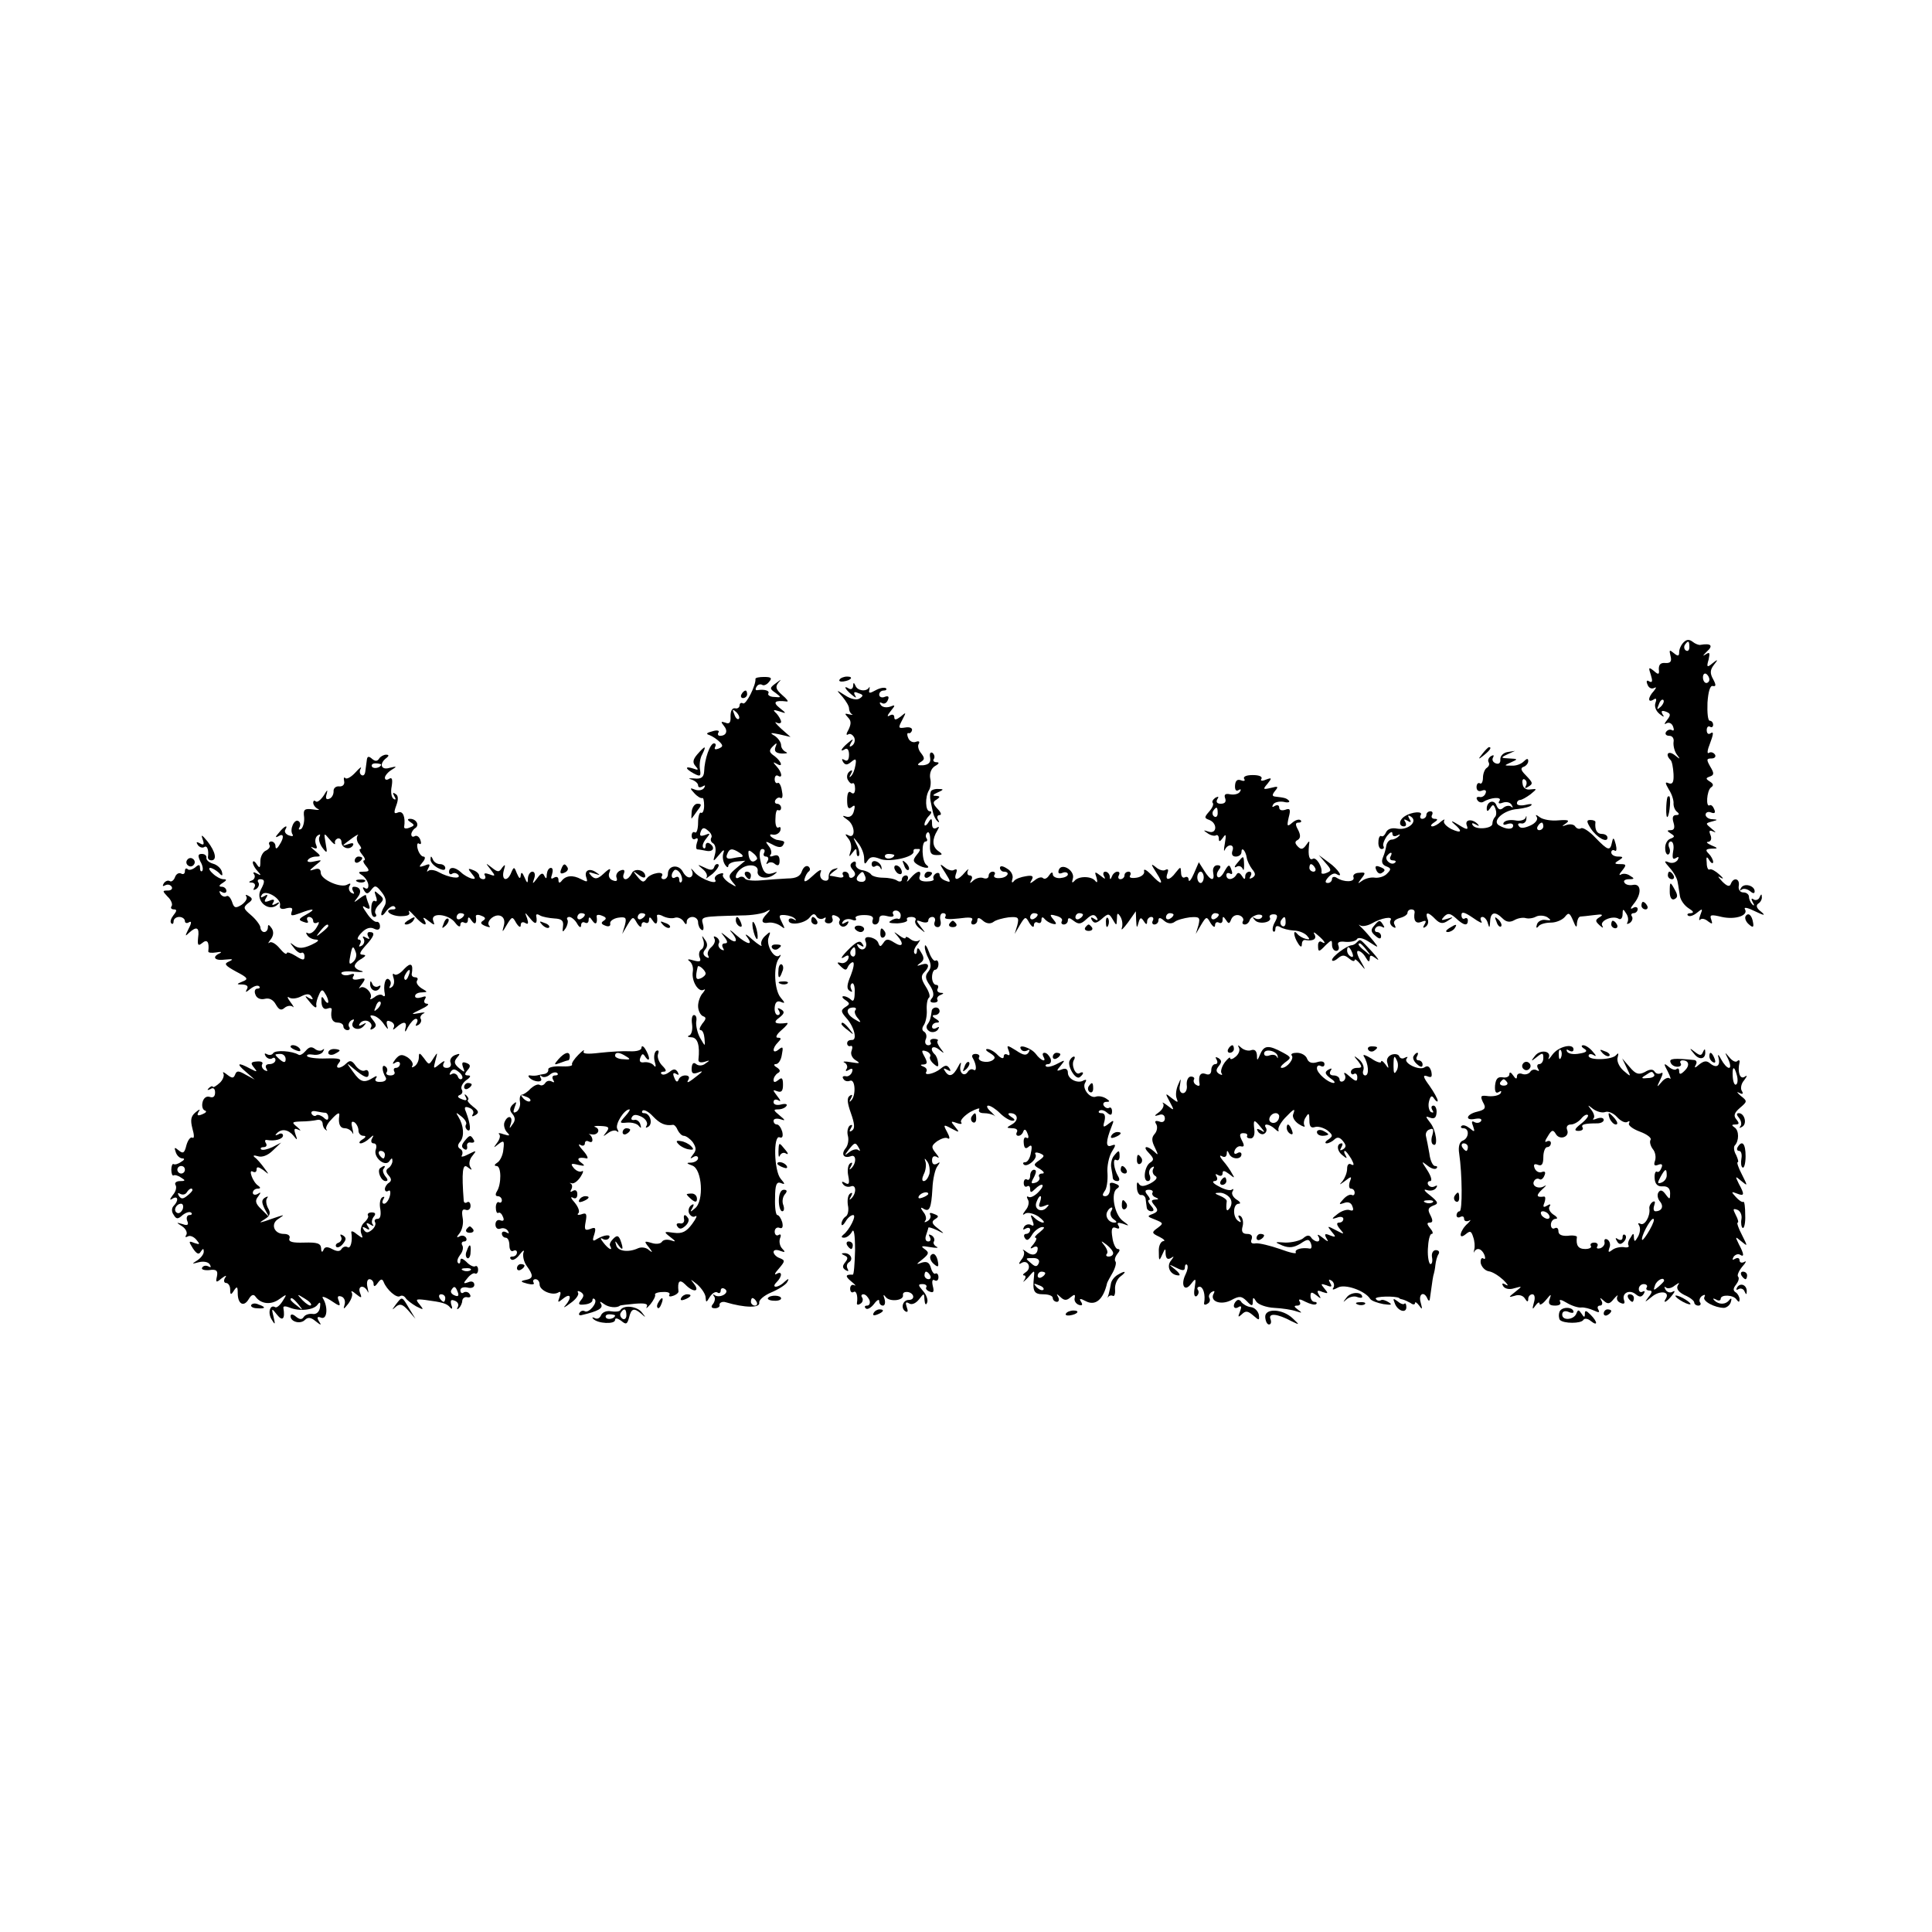 <?xml version="1.0" standalone="no"?>
<!DOCTYPE svg PUBLIC "-//W3C//DTD SVG 20010904//EN"
 "http://www.w3.org/TR/2001/REC-SVG-20010904/DTD/svg10.dtd">
<svg version="1.0" xmlns="http://www.w3.org/2000/svg"
 width="512pt" height="512pt" viewBox="0 0 512 512"
 preserveAspectRatio="xMidYMid meet">
<g transform="translate(0,512) scale(0.1,-0.1)"
fill="#000000" stroke="none">
<path d="M4462 3418 c-7 -7 -12 -18 -12 -26 0 -11 -3 -12 -14 -3 -12 10 -13 9
-9 -7 4 -15 0 -20 -14 -19 -12 1 -17 -4 -17 -16 2 -15 -1 -16 -13 -5 -14 11
-15 10 -8 -11 5 -16 4 -21 -4 -17 -7 5 -9 1 -5 -8 3 -9 11 -13 18 -9 6 3 6 1
-1 -8 -16 -17 -17 -33 -1 -23 7 5 9 2 5 -9 -3 -9 1 -21 11 -29 11 -9 14 -9 8
-1 -5 9 -2 11 9 7 13 -5 13 -9 3 -22 -8 -10 -8 -13 -2 -9 7 4 15 0 18 -9 3 -8
2 -12 -3 -9 -5 3 -12 1 -16 -5 -3 -5 0 -10 9 -10 8 0 13 -7 11 -17 -1 -10 3
-25 9 -33 10 -13 9 -13 -6 -1 -17 13 -26 2 -11 -13 4 -3 7 -20 8 -37 1 -21 -2
-28 -12 -25 -11 5 -11 2 0 -17 8 -12 13 -29 12 -37 0 -8 4 -18 10 -22 6 -5 5
-8 -3 -8 -9 0 -11 -7 -7 -20 4 -13 2 -20 -7 -20 -11 0 -11 -2 0 -9 11 -7 11
-9 -2 -14 -8 -3 -14 -15 -13 -26 0 -11 5 -18 9 -15 4 3 5 11 1 19 -3 8 0 15 5
15 6 0 9 -12 6 -26 -3 -18 -1 -23 7 -18 8 5 9 3 5 -5 -5 -7 -15 -10 -24 -6
-13 5 -12 2 3 -15 10 -11 20 -28 21 -38 2 -9 4 -26 6 -37 2 -11 12 -25 23 -32
13 -8 15 -12 6 -13 -8 0 -11 -3 -8 -6 4 -4 14 -1 24 7 15 12 16 12 9 -6 -4
-11 -4 -16 0 -12 4 4 13 2 21 -5 11 -8 12 -7 8 5 -5 13 -1 14 28 7 36 -8 72 4
61 21 -3 6 9 3 27 -6 25 -12 29 -12 16 -1 -12 9 -14 16 -8 21 6 3 11 12 10 18
0 9 -2 8 -6 -1 -2 -6 -10 -9 -15 -6 -7 5 -8 2 -3 -7 5 -8 4 -11 -1 -6 -5 5 -9
14 -9 20 0 7 -7 12 -15 12 -9 0 -14 8 -12 18 3 19 -14 23 -21 5 -3 -9 -10 -7
-23 6 -12 13 -13 16 -4 10 9 -5 7 -1 -3 8 -11 10 -22 16 -26 14 -4 -3 -8 5 -8
17 -2 17 0 19 7 7 5 -8 10 -10 10 -4 0 5 -5 15 -12 22 -9 9 -8 12 7 13 19 0
19 1 0 9 -11 5 -15 9 -8 9 7 1 10 8 6 18 -5 12 -3 14 8 9 8 -4 6 -1 -4 7 -18
15 -18 15 0 20 16 4 16 5 1 6 -10 0 -18 6 -18 12 0 6 7 9 14 6 10 -4 13 -1 9
8 -3 8 -8 13 -12 11 -11 -7 -8 38 3 47 8 5 7 10 -3 16 -11 7 -11 9 0 13 12 4
12 9 1 27 -10 18 -10 21 4 21 8 0 12 5 9 10 -4 6 -11 8 -16 5 -5 -4 -5 5 1 20
12 32 12 38 2 31 -5 -3 -9 1 -9 9 0 8 4 12 9 9 4 -3 8 0 8 5 0 6 -4 11 -9 11
-5 0 -7 21 -6 48 2 29 7 46 14 44 9 -2 9 3 1 18 -9 16 -8 25 2 38 12 15 11 16
-4 4 -14 -12 -16 -10 -10 10 4 19 3 21 -9 13 -8 -5 -6 -2 4 8 18 16 12 23 -17
18 -4 -1 -14 3 -20 8 -9 7 -16 7 -24 -1z m15 -13 c0 -8 -4 -12 -9 -9 -5 3 -6
10 -3 15 9 13 12 11 12 -6z m53 -86 c0 -5 -4 -9 -8 -9 -5 0 -9 7 -9 15 0 8 4
12 9 9 4 -3 8 -9 8 -15z m-129 -72 c-10 -9 -11 -8 -5 6 3 10 9 15 12 12 3 -3
0 -11 -7 -18z"/>
<path d="M2002 3321 c2 -16 -25 -70 -33 -65 -5 3 -9 0 -9 -5 0 -6 -6 -10 -12
-8 -8 1 -12 -7 -12 -21 1 -17 -3 -22 -14 -17 -12 4 -12 2 -4 -8 12 -14 7 -27
-10 -27 -5 0 -7 4 -4 9 4 5 -4 7 -16 3 -16 -4 -18 -7 -8 -10 8 -3 20 -11 27
-18 10 -10 9 -13 -3 -18 -8 -3 -12 -2 -9 4 3 6 2 10 -3 10 -10 0 -25 -41 -26
-75 -1 -15 -8 -20 -26 -18 -15 1 -18 0 -7 -3 9 -3 17 -10 17 -15 0 -6 5 -7 12
-3 7 4 8 3 4 -4 -4 -6 -14 -8 -23 -5 -15 6 -16 5 -3 -9 8 -9 17 -14 21 -13 3
2 5 -7 5 -20 0 -13 -4 -21 -8 -19 -4 3 -8 -9 -8 -26 0 -17 -4 -29 -8 -26 -5 3
-9 -1 -9 -9 0 -8 5 -11 10 -8 6 4 8 0 4 -10 -3 -10 -3 -17 1 -18 4 0 15 -2 25
-4 18 -3 23 10 7 20 -5 3 -10 1 -10 -6 0 -7 -3 -9 -6 -6 -4 4 -1 14 7 24 12
15 12 16 -3 10 -12 -4 -15 -2 -11 9 4 11 9 12 19 3 8 -6 12 -15 9 -19 -3 -5
-1 -12 5 -15 6 -4 8 -16 5 -28 -6 -22 -6 -22 11 -2 11 14 15 15 11 4 -3 -9 -1
-22 4 -30 5 -8 9 -9 9 -4 0 6 10 11 23 12 l22 2 -24 -20 c-20 -17 -22 -21 -10
-36 13 -15 12 -15 -8 -3 -12 8 -20 18 -17 22 3 4 -2 5 -10 2 -9 -3 -14 -10
-11 -15 10 -16 -36 0 -53 18 -9 11 -13 14 -9 7 4 -7 3 -15 -2 -18 -6 -4 -15 2
-21 13 -11 22 -40 18 -40 -5 0 -8 -5 -14 -11 -14 -5 0 -8 4 -5 8 9 15 -29 9
-40 -6 -8 -12 -12 -11 -25 5 -13 16 -13 17 4 4 9 -7 17 -9 17 -3 0 17 -30 23
-36 7 -4 -8 -11 -15 -16 -15 -6 0 -8 7 -5 14 4 10 1 13 -9 9 -8 -3 -13 -12
-10 -19 3 -8 0 -11 -10 -7 -9 3 -13 12 -9 21 5 12 1 12 -15 -3 -16 -15 -23
-16 -33 -6 -9 10 -8 11 8 6 16 -5 17 -5 5 3 -18 13 -33 5 -26 -14 4 -12 2 -12
-14 -4 -22 12 -41 10 -52 -5 -5 -6 -8 -5 -8 3 0 8 -5 10 -12 6 -8 -5 -9 -2 -5
9 3 10 2 17 -3 17 -6 0 -10 -8 -11 -17 0 -12 -2 -13 -6 -5 -4 10 -9 9 -19 -5
-13 -17 -14 -17 -8 0 3 9 1 17 -5 17 -6 0 -11 -8 -12 -17 0 -15 -2 -15 -9 2
-6 14 -9 15 -10 5 -1 -10 -4 -9 -10 5 -7 18 -8 19 -15 3 -10 -26 -27 -22 -20
5 5 16 4 18 -4 8 -8 -13 -12 -13 -28 0 -17 13 -17 13 -3 -5 14 -18 13 -19 -3
-13 -11 4 -16 3 -12 -3 3 -6 1 -10 -4 -10 -6 0 -11 4 -11 9 0 5 -7 12 -16 15
-14 6 -15 4 -4 -9 11 -13 11 -16 -1 -13 -7 2 -20 9 -27 16 -16 15 -32 16 -32
1 0 -5 4 -8 9 -4 5 3 12 1 16 -4 7 -12 -26 -7 -53 8 -11 6 -23 7 -27 3 -5 -4
-4 -1 0 7 6 11 4 13 -10 7 -15 -5 -16 -4 -5 9 7 8 8 15 2 15 -5 0 -12 9 -15
20 -3 11 -1 18 4 14 5 -3 6 2 3 10 -3 9 -10 13 -15 10 -5 -3 -9 -1 -9 5 0 5 5
13 10 16 13 8 3 25 -13 25 -8 0 -8 -3 1 -9 11 -7 11 -9 -2 -14 -9 -4 -15 -3
-15 1 4 27 -3 44 -16 39 -11 -5 -12 -1 -5 18 6 16 6 27 -2 31 -7 5 -8 3 -3 -6
5 -8 4 -11 -2 -7 -6 4 -8 19 -5 33 3 19 1 25 -7 20 -6 -4 -11 -3 -11 3 0 5 8
15 18 21 15 9 14 10 -6 5 -23 -7 -28 12 -7 27 6 5 6 8 -2 8 -6 0 -15 -5 -18
-10 -5 -8 -11 -8 -19 -1 -9 8 -13 7 -14 -4 -1 -8 -3 -22 -4 -30 -1 -8 -5 -12
-10 -9 -5 3 -6 11 -2 17 3 7 -3 2 -14 -10 -11 -12 -23 -19 -27 -15 -3 4 -5 0
-3 -8 2 -9 -4 -15 -13 -14 -9 1 -16 -5 -15 -14 0 -8 -5 -17 -12 -19 -8 -3 -10
2 -6 14 3 12 1 10 -8 -5 -8 -12 -17 -19 -21 -16 -4 4 -7 2 -7 -3 0 -6 6 -14
13 -17 6 -3 0 -3 -14 -1 -22 3 -26 0 -23 -21 1 -13 -3 -27 -8 -31 -6 -3 -8 -1
-4 5 3 6 2 13 -3 16 -11 7 -24 -22 -16 -35 4 -5 -1 -6 -9 -3 -9 3 -13 10 -10
15 9 15 -3 10 -17 -8 -10 -11 -10 -14 -1 -9 14 9 16 -3 2 -24 -6 -10 -10 -11
-10 -2 0 6 -5 12 -11 12 -5 0 -8 -4 -5 -9 3 -5 -1 -11 -9 -15 -8 -3 -15 -16
-15 -28 0 -19 -2 -20 -10 -8 -5 8 -10 10 -10 4 0 -5 6 -16 13 -23 10 -11 9
-12 -2 -6 -9 5 -12 4 -7 -3 3 -5 0 -13 -6 -15 -10 -4 -10 -6 0 -6 7 -1 10 -6
6 -13 -4 -7 -3 -8 5 -4 6 4 9 12 6 17 -4 5 -1 9 4 9 13 0 14 -6 2 -28 -16 -30
23 -62 46 -38 5 5 2 6 -6 1 -9 -5 -12 -4 -7 3 5 8 1 10 -10 5 -13 -5 -15 -3
-9 7 6 9 4 11 -5 5 -9 -5 -11 -4 -6 4 10 15 53 -11 48 -29 -2 -8 5 -11 17 -7
14 3 18 1 14 -9 -4 -12 0 -12 22 -4 36 14 45 12 16 -4 -20 -11 -21 -14 -7 -19
10 -4 15 -3 11 3 -3 6 -1 10 4 10 6 0 11 -5 11 -11 0 -5 5 -7 11 -4 6 4 5 -2
-2 -13 -7 -12 -17 -18 -23 -15 -5 3 -6 1 -2 -5 4 -7 15 -12 24 -12 10 -1 4 -6
-13 -14 -22 -10 -34 -10 -45 -2 -13 10 -13 9 -1 -6 7 -10 17 -16 20 -13 4 2 8
-2 8 -10 0 -11 -5 -10 -24 2 -13 8 -23 11 -23 7 -1 -5 -9 1 -19 13 -10 12 -22
19 -27 15 -5 -4 -3 0 3 8 8 10 9 21 3 30 -7 10 -10 11 -10 3 0 -7 -4 -13 -10
-13 -5 0 -10 6 -10 13 -1 6 -12 21 -25 32 -20 17 -21 20 -8 31 13 9 13 13 3
19 -8 5 -11 4 -7 -1 3 -6 -3 -15 -13 -22 -16 -10 -20 -8 -25 8 -4 11 -10 18
-15 15 -5 -3 -12 0 -16 6 -4 8 -3 9 4 5 7 -4 12 -2 12 3 0 6 -6 11 -12 11 -9
0 -8 4 2 10 11 7 12 10 2 10 -7 0 -20 7 -28 15 -9 8 -12 15 -7 15 5 0 15 -6
22 -12 10 -11 12 -10 9 2 -2 8 -12 18 -23 21 -11 3 -19 10 -18 16 1 5 -4 10
-12 10 -11 0 -11 -5 -4 -20 6 -10 8 -21 5 -25 -3 -3 -6 0 -6 8 0 9 -3 10 -13
1 -8 -6 -17 -8 -20 -4 -4 3 -7 1 -7 -6 0 -7 -5 -9 -10 -6 -6 3 -13 -1 -16 -9
-3 -9 -10 -14 -14 -11 -5 3 -12 0 -16 -6 -4 -7 -3 -9 4 -5 6 3 13 2 17 -4 3
-5 -1 -10 -10 -10 -15 0 -15 -1 -1 -16 9 -8 14 -20 11 -25 -4 -5 -1 -9 6 -9 8
0 8 -4 -1 -15 -7 -9 -10 -18 -6 -22 3 -3 6 -1 6 5 0 7 7 12 15 12 8 0 15 -5
15 -11 0 -5 5 -7 11 -3 7 4 7 -2 -1 -17 -10 -20 -10 -22 1 -11 20 18 28 15 24
-13 -2 -20 0 -23 11 -14 13 11 19 3 16 -22 -1 -4 9 -5 21 -3 12 2 16 2 10 -2
-23 -10 -14 -21 14 -17 20 2 23 1 10 -5 -14 -6 -12 -10 19 -27 31 -16 33 -20
17 -26 -17 -7 -17 -8 0 -8 12 -1 16 -5 11 -13 -5 -9 -2 -8 9 1 10 8 20 11 24
7 3 -3 1 -6 -5 -6 -6 0 -9 -7 -5 -16 3 -9 13 -14 25 -11 11 3 22 -2 29 -15 8
-14 14 -17 23 -9 7 6 17 7 22 3 4 -4 2 2 -6 12 -9 12 -10 17 -3 12 7 -4 21 -2
32 4 14 7 22 7 27 -2 5 -7 3 -8 -7 -3 -12 8 -12 6 0 -8 14 -18 22 -22 19 -9 0
4 2 15 7 25 6 15 10 16 16 5 5 -7 9 -17 9 -23 0 -5 -5 -3 -10 5 -7 12 -9 10
-8 -7 1 -13 7 -19 15 -16 8 3 13 2 12 -3 -4 -22 2 -34 16 -34 8 0 15 -4 15
-10 0 -5 5 -10 11 -10 5 0 8 4 4 9 -3 5 0 13 6 17 7 4 9 3 5 -4 -10 -16 14
-26 27 -12 9 10 9 11 -2 5 -9 -5 -12 -4 -7 3 4 6 13 9 21 6 8 -4 12 -11 8 -17
-3 -6 -1 -7 6 -3 9 6 9 11 0 22 -10 12 -10 15 2 12 8 -2 20 -12 27 -23 10 -14
12 -15 8 -3 -3 12 -1 15 9 11 8 -3 12 -10 8 -17 -3 -6 -1 -6 8 2 19 17 29 15
23 -5 -2 -10 1 -8 7 5 7 12 16 22 21 22 5 0 6 -5 2 -12 -4 -7 -3 -8 5 -4 6 4
9 11 6 16 -3 4 1 11 7 14 7 3 2 4 -12 1 -22 -4 -22 -3 5 10 17 8 24 14 17 15
-7 0 -10 5 -6 12 5 8 2 9 -9 5 -10 -3 -17 -2 -17 3 0 6 8 10 18 10 16 1 16 1
-1 11 -9 6 -15 14 -12 20 4 5 1 9 -4 9 -6 0 -10 3 -10 8 5 28 -2 33 -20 14
-10 -12 -22 -18 -26 -14 -5 4 -5 -1 -2 -10 3 -10 1 -20 -5 -24 -6 -4 -8 -3 -4
4 3 6 2 13 -4 17 -9 6 -15 -17 -10 -40 1 -5 -2 -7 -6 -3 -4 4 -14 2 -22 -5 -9
-6 -13 -7 -10 -2 7 13 -17 36 -28 27 -5 -4 -2 1 5 10 11 15 10 17 -8 13 -14
-3 -19 0 -15 7 5 7 2 9 -9 5 -9 -3 -19 -2 -22 3 -3 5 12 7 32 5 21 -2 30 -1
21 2 -10 2 -18 8 -18 13 0 5 8 14 18 19 12 8 13 10 3 11 -10 0 -8 6 7 23 24
26 28 37 11 37 -5 0 -7 -5 -3 -12 5 -7 3 -8 -6 -3 -8 5 -11 4 -6 -3 3 -6 1
-14 -5 -18 -8 -4 -9 -3 -5 4 4 7 2 12 -3 12 -6 0 -3 8 7 18 11 12 23 16 33 11
10 -5 16 -3 16 6 0 8 -4 13 -9 12 -5 -1 -17 9 -26 23 -13 18 -13 22 -3 15 11
-6 13 -4 8 9 -4 10 -7 20 -7 23 0 3 -8 -1 -17 -8 -16 -12 -17 -12 -6 2 13 16
8 29 -9 29 -5 0 -6 -5 -2 -12 4 -7 3 -8 -5 -4 -6 4 -8 12 -5 18 5 7 2 8 -5 4
-17 -11 -71 13 -71 31 0 10 -6 13 -17 9 -15 -5 -14 -3 2 10 20 16 20 16 -3 11
-12 -3 -20 -1 -16 4 3 5 13 9 22 9 13 0 13 2 -4 16 -10 8 -13 12 -5 8 11 -5
13 -3 8 9 -3 9 -1 19 5 23 6 4 8 3 5 -3 -4 -6 0 -19 7 -29 13 -17 14 -16 9 11
-5 29 -5 29 11 10 9 -11 15 -15 14 -10 -2 6 2 11 7 13 6 1 10 -3 10 -10 0 -15
21 -22 30 -9 4 7 -1 8 -12 4 -20 -7 -18 -5 12 17 11 8 17 10 13 6 -4 -5 -3
-15 3 -23 6 -7 8 -13 4 -13 -4 0 -2 -7 5 -15 7 -8 9 -15 5 -15 -4 0 -2 -7 5
-15 10 -12 9 -15 -6 -15 -15 0 -16 -2 -5 -9 8 -5 16 -17 17 -25 1 -9 -2 -13
-8 -10 -7 5 -8 2 -3 -6 6 -10 10 -10 19 2 10 13 13 12 28 -7 11 -14 13 -26 7
-36 -14 -23 -10 -35 5 -13 8 10 18 16 22 11 4 -4 2 -7 -4 -7 -27 0 -9 -17 18
-18 20 0 28 3 24 11 -3 7 3 2 14 -10 22 -25 38 -31 26 -10 -5 7 0 6 11 -3 17
-13 18 -13 13 0 -8 23 41 18 58 -5 8 -11 14 -13 14 -6 0 7 5 9 10 6 6 -3 10 0
10 7 0 9 3 9 10 -2 9 -13 14 -7 11 12 0 4 6 5 15 1 11 -4 12 -8 4 -13 -8 -5
-6 -9 6 -14 10 -4 15 -4 11 0 -11 11 13 33 29 27 9 -3 13 -13 9 -27 -5 -18 -4
-18 8 3 14 23 15 23 25 5 7 -11 12 -13 12 -6 0 8 5 10 12 6 8 -5 9 -1 5 12 -7
18 -7 18 8 0 14 -18 20 -15 16 7 -1 5 4 5 10 1 7 -4 24 -7 38 -8 20 -1 25 -6
23 -21 -2 -16 -1 -17 7 -5 5 8 7 18 5 22 -3 4 -1 8 5 8 5 0 15 -8 20 -17 6
-11 11 -13 11 -5 0 7 5 10 10 7 6 -3 10 0 10 7 0 9 3 9 10 -2 9 -13 14 -7 11
12 0 4 6 5 15 1 11 -4 12 -8 4 -13 -8 -5 -7 -9 4 -13 9 -4 15 -1 13 6 -1 6 9
13 21 15 21 3 23 0 18 -20 l-7 -23 14 24 c14 23 15 23 25 5 7 -11 12 -13 12
-6 0 7 5 10 10 7 6 -3 10 0 10 7 0 9 3 9 10 -2 9 -14 14 -7 11 13 -1 4 7 4 16
-1 10 -5 24 -7 32 -4 7 2 17 -2 22 -9 6 -10 9 -11 9 -1 0 6 7 12 15 12 8 0 15
-6 15 -14 0 -8 4 -17 9 -20 5 -4 7 3 4 14 -6 22 -6 21 102 24 28 0 57 5 65 10
12 7 13 6 3 -5 -18 -18 -16 -28 5 -24 9 1 23 -3 31 -9 12 -9 12 -8 3 10 -9 18
-8 20 8 19 11 -1 23 -5 27 -10 5 -4 2 -5 -4 -1 -7 4 -13 2 -13 -3 0 -15 43 -9
56 8 8 10 13 11 18 2 4 -6 12 -8 18 -5 6 4 8 3 5 -3 -3 -5 1 -10 9 -10 8 0 13
6 10 13 -3 8 0 11 9 7 8 -3 13 -9 10 -13 -3 -5 -1 -11 4 -14 5 -4 13 -1 17 5
5 8 3 9 -6 4 -8 -5 -11 -4 -6 3 4 6 14 8 23 5 9 -4 14 -2 11 3 -4 5 6 9 22 9
18 0 26 -4 23 -12 -3 -7 0 -13 6 -13 6 0 11 6 11 14 0 10 7 12 22 8 12 -3 19
-1 15 5 -3 5 0 10 7 10 7 0 13 -6 13 -13 0 -7 -3 -11 -7 -9 -3 2 -12 0 -19 -5
-9 -5 -3 -7 17 -7 17 1 28 5 26 9 -3 5 2 8 11 8 9 0 14 -4 11 -9 -3 -5 2 -15
12 -22 16 -13 16 -13 2 5 -14 18 -13 19 3 13 9 -3 17 -2 17 3 0 6 5 10 11 10
6 0 9 -6 6 -13 -3 -8 1 -14 8 -14 7 0 10 8 7 19 -2 10 1 18 7 18 7 0 9 -4 6
-10 -4 -6 10 -7 36 -4 29 4 39 3 35 -5 -4 -6 -2 -11 3 -11 6 0 11 5 11 11 0 8
5 8 15 -1 9 -8 20 -9 28 -3 6 5 25 10 40 12 26 2 28 0 23 -21 l-7 -23 14 24
c14 23 15 23 25 5 7 -11 12 -13 12 -6 0 7 5 10 10 7 6 -3 10 0 10 7 0 8 3 9 8
3 4 -5 13 -11 21 -13 12 -3 12 0 2 12 -10 12 -9 14 8 9 12 -3 18 -9 15 -14 -3
-5 0 -9 5 -9 6 0 11 5 11 11 0 8 5 7 15 -1 13 -10 19 -10 34 4 14 13 21 14 27
5 5 -8 3 -10 -6 -4 -9 6 -11 4 -6 -4 6 -9 12 -8 26 4 17 15 19 15 29 -2 10
-17 10 -17 11 2 0 16 2 17 9 6 5 -8 7 -21 4 -30 -3 -9 4 -2 16 14 l21 30 1
-25 c1 -19 2 -21 6 -6 4 15 7 16 14 5 6 -10 9 -10 9 -1 0 6 5 12 11 12 5 0 7
-4 4 -10 -3 -5 -1 -10 4 -10 6 0 11 5 11 11 0 8 5 8 15 -1 9 -8 20 -9 28 -3 6
5 25 10 40 12 26 2 28 0 23 -21 l-7 -23 14 24 c14 23 15 23 25 5 7 -11 12 -13
12 -6 0 7 5 10 10 7 6 -3 10 0 10 7 0 11 2 10 9 0 7 -11 9 -11 14 2 4 9 13 13
22 10 8 -3 12 -10 9 -15 -3 -5 -1 -9 5 -9 5 0 11 5 13 12 2 6 12 12 21 14 9 1
15 -2 11 -7 -3 -5 -11 -6 -17 -3 -9 5 -9 4 -1 -5 11 -12 47 -5 39 8 -2 4 2 8
10 8 11 0 12 -5 4 -20 -6 -10 -8 -21 -5 -25 3 -3 6 0 6 7 0 7 5 9 13 4 6 -4
22 -8 35 -9 13 0 28 -6 35 -13 9 -10 9 -12 -3 -9 -8 2 -18 8 -22 13 -12 15
-10 -7 2 -25 6 -10 10 -11 10 -3 0 7 3 12 8 12 21 -4 32 2 26 14 -5 8 -2 8 9
-2 17 -14 24 -26 9 -17 -5 3 -9 -1 -9 -9 0 -19 2 -19 21 1 15 14 16 14 16 0 0
-9 5 -16 11 -16 6 0 9 6 6 14 -4 9 2 12 19 10 13 -1 27 2 30 7 3 6 17 3 32 -7
26 -17 27 -17 12 2 -8 10 -22 26 -30 34 -9 8 -11 12 -6 8 5 -4 18 -2 30 4 27
16 59 21 51 9 -3 -5 0 -13 6 -17 8 -5 9 -3 5 5 -5 8 0 14 13 18 12 3 21 9 21
14 0 5 5 9 10 9 6 0 9 -3 9 -7 -4 -23 3 -32 18 -26 12 5 14 3 8 -7 -5 -8 -4
-11 3 -6 6 4 9 13 5 21 -7 19 2 19 21 -1 12 -12 20 -13 33 -4 16 10 16 11 -2
5 -16 -5 -17 -4 -8 6 10 10 16 9 31 -4 21 -20 32 -22 32 -6 0 5 -4 8 -8 5 -5
-3 -9 1 -9 9 0 10 8 8 30 -7 17 -12 27 -17 23 -10 -4 7 -3 12 3 12 5 0 12 -8
14 -17 4 -14 5 -12 6 5 1 25 13 28 33 8 10 -10 20 -11 32 -4 9 5 22 7 29 5 7
-2 19 -1 28 4 8 4 22 3 30 -2 11 -8 10 -9 -5 -7 -10 2 -21 -4 -23 -12 -3 -9
-1 -11 4 -5 4 6 19 10 33 10 14 0 30 7 37 15 10 13 13 11 22 -10 7 -18 10 -20
10 -7 1 9 4 17 9 18 4 0 20 2 37 4 21 3 25 1 15 -5 -13 -8 -13 -11 -1 -22 9
-8 11 -8 7 -1 -7 13 28 28 44 18 5 -3 10 2 10 12 0 15 2 15 9 3 6 -8 7 -18 4
-24 -3 -5 -1 -6 6 -2 6 4 9 12 6 17 -4 5 -1 9 4 9 6 0 11 5 11 11 0 5 -6 7
-12 3 -8 -5 -8 -1 1 10 22 26 21 55 -1 51 -9 -2 -20 0 -23 6 -4 5 2 9 12 9 15
0 15 2 3 9 -8 6 -19 7 -25 3 -5 -3 -4 2 4 11 12 15 11 17 -5 17 -16 0 -17 2
-4 10 13 8 12 10 -2 10 -10 0 -18 5 -18 11 0 5 4 8 9 5 5 -4 6 4 3 16 -5 19
-7 20 -10 6 -5 -24 -10 -23 -44 12 -16 17 -33 28 -38 25 -5 -3 -11 -1 -15 4
-3 6 -13 8 -23 5 -14 -5 -14 -4 -2 4 11 8 6 10 -20 8 -19 -2 -41 2 -49 8 -11
8 -13 8 -8 0 3 -6 -4 -16 -18 -22 -16 -7 -26 -8 -30 -1 -4 5 -1 8 6 7 7 -2 14
4 14 12 1 8 0 10 -2 3 -2 -6 -15 -10 -28 -7 -13 2 -26 0 -30 -6 -3 -6 1 -7 9
-4 9 3 16 2 16 -4 0 -11 -18 -11 -38 1 -19 12 14 41 50 43 17 2 33 6 36 10 4
4 -3 4 -15 1 -13 -3 -23 -1 -23 4 0 5 4 9 8 9 5 0 17 7 28 15 18 15 18 15 0
13 -12 -2 -20 4 -21 15 -2 9 1 15 6 11 5 -3 6 -10 3 -16 -4 -7 -2 -8 4 -4 16
9 15 11 -5 32 -13 13 -14 19 -5 22 6 2 12 9 12 15 0 8 -4 7 -12 -1 -7 -7 -21
-12 -32 -11 -21 0 -21 0 -1 9 18 8 18 9 -5 10 -23 1 -24 2 -5 11 l20 9 -20 -3
c-11 -2 -19 -10 -19 -19 1 -10 -4 -14 -12 -11 -8 3 -11 10 -7 16 3 6 1 7 -6 3
-6 -4 -9 -11 -6 -16 3 -5 1 -11 -5 -15 -5 -3 -10 -15 -10 -26 0 -11 -4 -18 -8
-15 -5 3 -9 -2 -9 -10 0 -9 6 -13 15 -9 8 3 12 0 9 -7 -2 -7 -10 -12 -16 -10
-7 1 -10 -2 -6 -8 3 -6 11 -8 16 -5 19 12 50 14 43 3 -5 -7 -2 -9 9 -5 9 3 19
1 23 -6 4 -7 4 -9 -1 -5 -4 4 -14 3 -20 -2 -9 -8 -14 -6 -19 5 -6 18 -26 11
-26 -8 0 -8 3 -8 9 1 7 11 9 11 14 -1 3 -8 3 -18 -1 -22 -4 -4 -7 -12 -7 -18
0 -13 -44 -17 -52 -4 -4 6 -1 7 8 2 8 -5 10 -4 6 0 -14 16 -36 14 -30 -2 5
-13 1 -13 -23 2 -16 10 -21 11 -11 2 24 -20 21 -27 -7 -14 -13 7 -22 16 -19
22 3 5 0 4 -8 -2 -7 -7 -18 -13 -23 -13 -6 0 -4 5 4 10 11 7 11 10 2 10 -7 0
-10 5 -7 10 3 6 1 10 -4 10 -6 0 -11 -4 -11 -10 0 -5 -5 -10 -11 -10 -5 0 -7
5 -4 10 7 11 -23 9 -42 -3 -16 -10 -17 -27 -2 -27 5 0 7 5 3 12 -5 7 -3 8 6 3
9 -6 11 -4 5 5 -5 9 -4 11 4 6 20 -13 -8 -37 -36 -32 -15 3 -26 -1 -30 -10 -3
-7 -8 -12 -12 -10 -4 3 -8 -4 -8 -15 -1 -10 3 -19 8 -19 6 0 8 3 5 8 -2 4 2
16 10 27 8 10 14 13 14 6 0 -7 5 -9 13 -5 7 4 9 3 4 -2 -5 -5 -13 -9 -19 -9
-6 0 -12 -7 -14 -15 -1 -8 -5 -23 -9 -32 -5 -12 -2 -20 9 -24 13 -5 13 -8 2
-19 -7 -8 -22 -12 -32 -11 -10 2 -26 -2 -34 -8 -13 -9 -13 -9 -2 6 12 15 11
17 -6 15 -11 0 -18 -6 -15 -12 4 -13 -25 -14 -45 -1 -6 4 -12 2 -12 -3 0 -6
-5 -11 -11 -11 -8 0 -8 5 1 15 7 8 16 12 21 9 22 -13 5 13 -19 30 l-27 20 18
-21 c16 -18 16 -21 3 -26 -9 -4 -15 -3 -14 1 3 14 -14 42 -23 36 -9 -5 -13 8
-10 36 2 13 1 13 -8 0 -8 -11 -13 -12 -21 -4 -9 9 -9 14 -1 18 8 5 8 13 1 27
-8 14 -7 19 1 19 7 0 9 3 6 6 -4 4 -14 1 -22 -6 -14 -12 -15 -10 -10 13 6 22
4 26 -9 21 -9 -3 -16 -1 -16 6 0 6 -5 8 -12 4 -6 -4 -8 -3 -4 4 3 6 16 9 28 7
11 -3 17 -1 14 3 -7 7 -11 8 -37 11 -8 1 -8 5 0 15 10 12 8 13 -11 8 -21 -5
-22 -4 -9 11 12 15 12 17 -4 11 -11 -5 -16 -3 -12 2 3 6 -6 10 -23 10 -17 0
-26 -4 -23 -10 4 -5 0 -7 -8 -4 -10 4 -15 -1 -16 -13 -1 -12 3 -17 9 -13 6 4
8 2 4 -4 -3 -6 -15 -9 -26 -7 -13 3 -17 -1 -13 -11 3 -9 -1 -14 -12 -14 -10 0
-13 5 -9 12 5 7 3 8 -5 4 -7 -5 -10 -11 -7 -14 3 -3 -1 -13 -9 -22 -14 -16
-14 -18 0 -23 22 -9 20 -38 -2 -31 -15 5 -15 4 -3 -4 8 -6 18 -8 22 -6 4 3 8
-1 8 -8 0 -10 3 -9 11 2 8 12 9 8 5 -15 -3 -16 -3 -24 0 -17 8 17 27 15 20 -3
-3 -9 0 -15 9 -15 8 0 15 5 15 12 0 15 11 4 14 -15 1 -8 8 -22 14 -30 10 -12
10 -17 1 -23 -8 -4 -9 -3 -5 4 4 7 2 12 -3 12 -6 0 -11 -6 -11 -12 0 -10 -3
-9 -9 1 -6 9 -11 10 -15 2 -9 -14 -26 -14 -26 0 0 5 4 7 10 4 6 -4 7 1 3 11
-5 14 -7 14 -18 -5 -6 -12 -14 -19 -18 -15 -4 4 -2 12 3 19 7 8 5 12 -4 12 -8
0 -13 -8 -11 -19 5 -25 -7 -23 -24 5 l-14 22 -13 -30 c-7 -16 -13 -24 -14 -17
0 7 -4 10 -10 7 -5 -3 -10 2 -10 12 -1 17 -1 17 -14 1 -16 -22 -30 -23 -22 -2
3 9 2 12 -5 9 -5 -4 -17 -1 -26 7 -14 11 -13 8 1 -14 22 -34 15 -36 -14 -5
-12 12 -20 16 -18 8 2 -7 -7 -15 -20 -17 -14 -2 -21 0 -17 6 3 5 1 10 -4 10
-6 0 -11 -4 -11 -10 0 -5 -5 -10 -11 -10 -5 0 -7 5 -4 10 3 6 2 10 -4 10 -5 0
-12 -6 -14 -12 -4 -10 -6 -10 -6 0 -1 6 -6 12 -12 12 -5 0 -7 -6 -3 -12 5 -9
2 -8 -9 1 -16 12 -17 12 -11 -5 3 -11 2 -15 -3 -9 -10 14 -46 14 -56 0 -6 -6
-7 -4 -4 6 7 21 -29 44 -37 24 -3 -9 0 -12 10 -8 7 3 14 1 14 -4 0 -5 -9 -9
-20 -10 -11 -1 -20 4 -20 10 0 7 -4 6 -10 -3 -5 -8 -12 -11 -16 -7 -4 4 -14 1
-22 -6 -13 -10 -14 -9 -8 1 6 10 2 13 -15 10 -13 -2 -28 -7 -32 -13 -5 -6 -7
-4 -4 6 3 8 -3 21 -14 27 -12 8 -19 8 -19 2 0 -5 5 -10 10 -10 19 0 10 -16
-10 -17 -11 -1 -18 2 -15 8 4 5 1 9 -4 9 -6 0 -11 -5 -11 -11 0 -6 -6 -9 -14
-6 -7 3 -19 0 -26 -6 -10 -9 -11 -9 -6 1 4 6 2 12 -4 12 -6 0 -8 6 -5 13 4 6
0 4 -8 -5 -18 -22 -31 -23 -23 -2 3 9 2 12 -5 9 -5 -4 -17 -1 -26 7 -14 11
-13 8 2 -15 15 -24 16 -27 1 -21 -9 3 -16 10 -16 16 0 5 -5 6 -10 3 -6 -4 -8
-10 -6 -14 3 -4 -6 -7 -19 -7 -15 0 -21 5 -18 13 7 19 -7 16 -24 -4 -8 -10
-12 -12 -8 -5 3 6 1 12 -4 12 -6 0 -11 -5 -11 -11 0 -5 -6 -7 -12 -3 -7 5 -24
8 -38 8 -14 0 -28 4 -31 8 -3 5 -15 11 -25 12 -10 2 -18 9 -16 16 1 6 -2 9 -8
5 -8 -5 -8 -11 0 -20 8 -9 8 -15 0 -20 -5 -3 -10 -1 -10 4 0 6 -5 11 -11 11
-5 0 -8 -4 -5 -9 4 -5 -2 -8 -11 -6 -10 2 -20 4 -23 4 -3 1 2 6 10 12 13 9 13
10 0 6 -8 -2 -14 -11 -14 -20 1 -9 -4 -13 -13 -10 -8 3 -12 12 -8 22 4 9 -4 6
-20 -9 -17 -16 -25 -20 -23 -10 2 8 7 18 12 21 4 4 3 9 -2 13 -6 3 -13 -2 -17
-13 -4 -13 -15 -19 -38 -19 -18 -1 -49 -3 -70 -5 -21 -2 -40 0 -43 5 -3 5 -10
6 -15 3 -14 -9 -11 11 4 22 18 15 47 12 45 -5 -4 -18 24 -24 43 -10 11 8 10 9
-3 4 -20 -6 -27 3 -34 39 -2 14 0 25 6 25 6 0 8 -4 5 -10 -3 -5 -1 -10 5 -10
6 0 8 -6 4 -12 -4 -7 -4 -10 1 -6 4 4 13 4 19 -2 8 -6 12 -3 12 9 0 13 -5 17
-16 13 -8 -3 -12 -2 -8 3 4 4 2 15 -5 23 -10 13 -9 14 10 4 14 -8 24 -9 28 -2
6 10 5 11 -14 14 -5 0 -13 5 -18 9 -4 5 -2 7 6 5 7 -1 16 3 19 11 2 8 0 11 -5
8 -5 -3 -9 7 -8 23 0 15 3 26 7 23 5 -2 8 1 8 6 0 6 -5 11 -11 11 -5 0 -7 5
-4 10 4 6 10 8 14 5 5 -2 6 7 3 20 -2 14 -8 23 -11 20 -4 -2 -8 2 -8 10 0 8 4
12 9 9 13 -8 10 10 -4 25 -10 11 -10 13 0 7 18 -11 14 5 -5 20 -15 10 -16 15
-5 26 11 11 12 10 7 -2 -4 -11 1 -16 17 -17 13 0 17 1 11 4 -7 3 -13 11 -13
18 0 8 -8 19 -17 25 -14 8 -12 9 12 4 l30 -7 -25 22 c-14 13 -19 20 -12 16 6
-3 12 -2 12 2 0 5 -6 15 -12 22 -11 10 -9 11 7 6 20 -7 20 -6 1 9 -19 15 -13
21 19 17 6 -1 0 7 -12 17 -17 15 -19 22 -10 33 9 10 7 9 -6 -1 -18 -13 -18
-15 -2 -26 16 -12 16 -13 -3 -11 -11 0 -18 5 -16 9 5 8 -11 12 -29 9 -5 -1 -6
3 -2 9 3 6 10 8 15 5 4 -3 13 1 18 8 9 10 6 13 -13 13 -13 0 -23 -2 -23 -5z
m-44 -106 c-3 -3 -9 2 -12 12 -6 14 -5 15 5 6 7 -7 10 -15 7 -18z m-948 -121
c0 -8 -19 -13 -24 -6 -3 5 1 9 9 9 8 0 15 -2 15 -3z m2217 -129 c0 -8 -4 -12
-9 -9 -5 3 -6 10 -3 15 9 13 12 11 12 -6z m863 -35 c0 -5 -5 -10 -11 -10 -5 0
-7 5 -4 10 3 6 8 10 11 10 2 0 4 -4 4 -10z m-2130 -70 c8 -5 11 -10 5 -11 -5
0 -18 -2 -27 -4 -11 -2 -15 2 -11 11 6 16 13 17 33 4z m46 -17 c-10 -11 -19
-7 -22 10 -2 15 0 16 12 6 8 -6 12 -14 10 -16z m1679 7 c-3 -5 -1 -10 6 -10 7
0 10 -3 6 -6 -9 -9 -28 6 -22 17 4 5 8 9 11 9 3 0 2 -4 -1 -10z m-200 -30 c3
-5 1 -10 -4 -10 -6 0 -11 5 -11 10 0 6 2 10 4 10 3 0 8 -4 11 -10z m-1679 -37
c-3 -4 -6 -1 -6 6 0 7 -4 9 -10 6 -11 -7 -14 8 -3 19 4 3 11 -1 16 -9 5 -9 6
-19 3 -22z m487 14 c3 -8 -1 -14 -9 -14 -15 0 -18 9 -7 20 9 9 10 9 16 -6z
m897 -2 c0 -8 -4 -15 -8 -15 -5 0 -9 7 -9 15 0 8 4 15 9 15 4 0 8 -7 8 -15z
m-1960 -99 c0 -3 -4 -8 -10 -11 -5 -3 -10 -1 -10 4 0 6 5 11 10 11 6 0 10 -2
10 -4z m320 0 c0 -3 -4 -8 -10 -11 -5 -3 -10 -1 -10 4 0 6 5 11 10 11 6 0 10
-2 10 -4z m160 0 c0 -3 -4 -8 -10 -11 -5 -3 -10 -1 -10 4 0 6 5 11 10 11 6 0
10 -2 10 -4z m1040 0 c0 -3 -4 -8 -10 -11 -5 -3 -10 -1 -10 4 0 6 5 11 10 11
6 0 10 -2 10 -4z m120 0 c0 -3 -4 -8 -10 -11 -5 -3 -10 -1 -10 4 0 6 5 11 10
11 6 0 10 -2 10 -4z m240 0 c0 -3 -4 -8 -10 -11 -5 -3 -10 -1 -10 4 0 6 5 11
10 11 6 0 10 -2 10 -4z m120 0 c0 -3 -4 -8 -10 -11 -5 -3 -10 -1 -10 4 0 6 5
11 10 11 6 0 10 -2 10 -4z m177 -21 c0 -8 -4 -12 -9 -9 -5 3 -6 10 -3 15 9 13
12 11 12 -6z m-2537 -9 c0 -2 -8 -10 -17 -17 -16 -13 -17 -12 -4 4 13 16 21
21 21 13z m73 -70 c3 -8 0 -19 -7 -25 -10 -9 -12 -6 -8 14 5 29 8 31 15 11z
m140 -61 c-3 -9 -8 -14 -10 -11 -3 3 -2 9 2 15 9 16 15 13 8 -4z m-82 -88
c-10 -9 -11 -8 -5 6 3 10 9 15 12 12 3 -3 0 -11 -7 -18z"/>
<path d="M2225 3319 c-3 -4 2 -6 10 -5 21 3 28 13 10 13 -9 0 -18 -4 -20 -8z"/>
<path d="M2261 3302 c-1 -7 -5 -10 -11 -7 -16 10 -11 -1 7 -16 11 -9 14 -10 9
-2 -5 9 -2 11 9 6 13 -4 14 -7 3 -14 -7 -5 -23 -2 -38 8 -25 16 -25 16 -7 -4
9 -11 17 -24 17 -30 0 -6 3 -13 8 -16 4 -2 0 -2 -8 0 -12 3 -12 2 -3 -8 9 -9
9 -17 2 -32 -7 -12 -7 -17 -1 -13 5 3 12 -1 16 -9 3 -8 0 -17 -6 -21 -7 -5 -8
-2 -3 7 8 12 6 12 -8 0 -18 -15 -23 -26 -7 -16 6 3 10 -3 10 -15 0 -13 -4 -19
-12 -14 -7 4 -8 3 -4 -5 6 -9 11 -9 22 0 12 10 14 8 11 -9 -2 -12 -7 -25 -12
-29 -4 -5 -5 -2 0 6 5 9 4 12 -3 7 -6 -4 -9 -13 -6 -21 4 -8 9 -13 13 -11 4 3
7 -4 7 -14 0 -12 -4 -16 -11 -10 -6 5 -10 -2 -10 -20 0 -20 3 -26 12 -19 8 7
10 5 6 -10 -3 -13 -11 -18 -21 -15 -11 4 -10 1 3 -8 22 -14 23 -54 2 -41 -8 4
-8 2 1 -9 7 -8 10 -24 6 -34 -5 -16 -4 -16 5 -4 9 12 11 13 11 1 0 -8 3 -12 6
-9 3 4 1 17 -6 30 -11 22 -10 22 4 4 9 -11 16 -29 16 -40 0 -17 2 -18 9 -7 7
11 15 12 33 5 23 -10 90 4 89 19 -1 4 1 7 4 7 3 0 8 0 11 0 4 0 1 -7 -7 -16
-10 -13 -10 -17 2 -25 17 -11 39 -12 24 -1 -12 9 -14 62 -2 62 4 0 6 4 2 9 -3
5 -1 12 3 15 5 3 8 -9 7 -27 -2 -26 1 -33 17 -33 17 0 17 2 4 11 -16 12 -16
31 -2 54 6 10 5 12 -2 7 -8 -4 -12 0 -12 11 0 15 -2 16 -10 3 -5 -8 -10 -10
-10 -5 0 6 5 16 12 23 7 7 8 12 2 12 -12 0 -13 38 -2 56 4 6 6 21 3 32 -2 13
3 26 13 32 11 6 12 10 4 10 -7 0 -11 4 -7 9 3 5 1 12 -4 16 -6 3 -8 -3 -6 -13
2 -12 -3 -18 -18 -20 -16 -1 -18 1 -8 8 12 7 12 11 2 24 -7 8 -10 20 -6 25 3
6 0 8 -8 5 -8 -3 -17 2 -20 10 -4 9 -3 15 1 13 4 -1 8 3 9 8 1 6 -7 9 -18 7
-19 -3 -19 -1 -8 20 11 21 11 22 -4 9 -12 -9 -17 -10 -17 -2 0 7 -5 9 -12 5
-8 -5 -7 0 2 11 14 17 13 18 -2 12 -10 -3 -20 -1 -24 5 -4 6 -3 8 3 5 6 -4 13
0 16 8 4 9 1 12 -9 8 -7 -3 -14 0 -14 6 0 6 5 11 12 11 6 0 9 3 6 6 -4 3 -16
1 -27 -5 -16 -9 -20 -9 -17 1 1 7 1 10 -1 6 -7 -12 -31 -9 -36 5 -4 9 -6 9 -6
-1z m109 -448 c0 -8 -19 -13 -24 -6 -3 5 1 9 9 9 8 0 15 -2 15 -3z"/>
<path d="M1965 3280 c-3 -5 -1 -10 4 -10 6 0 11 5 11 10 0 6 -2 10 -4 10 -3 0
-8 -4 -11 -10z"/>
<path d="M1848 3121 c-12 -14 -13 -22 -5 -31 9 -10 8 -12 -5 -7 -24 8 -23 0 1
-13 17 -9 19 -7 16 11 -2 12 0 30 6 40 12 24 8 24 -13 0z"/>
<path d="M3929 3123 c-13 -16 -12 -17 4 -4 16 13 21 21 13 21 -2 0 -10 -8 -17
-17z"/>
<path d="M2467 3023 c-2 -5 -3 -16 -1 -25 2 -10 5 -25 7 -33 2 -8 7 -18 12
-22 4 -4 5 -2 1 5 -4 6 -2 12 4 12 6 0 4 7 -5 16 -13 14 -14 19 -3 25 10 7 10
9 -2 10 -10 0 -8 3 5 9 16 7 17 9 3 9 -9 1 -19 -2 -21 -6z"/>
<path d="M4419 3008 c-4 -12 -5 -57 0 -53 6 6 10 55 4 55 -1 0 -3 -1 -4 -2z"/>
<path d="M1833 2969 c-1 -12 -1 -20 0 -18 2 2 9 12 16 22 11 14 11 17 -1 17
-7 0 -14 -10 -15 -21z"/>
<path d="M4216 2924 c16 -24 44 -39 44 -24 0 6 -7 10 -15 10 -13 0 -19 11 -17
31 1 3 -5 6 -13 6 -11 0 -11 -4 1 -23z"/>
<path d="M537 2896 c5 -14 3 -17 -7 -11 -9 5 -11 4 -6 -4 4 -6 12 -9 17 -6 8
6 13 -8 10 -27 0 -5 4 -8 9 -8 16 0 11 23 -10 50 -15 18 -18 20 -13 6z"/>
<path d="M496 2841 c-4 -5 -2 -12 3 -15 5 -4 12 -2 15 3 4 5 2 12 -3 15 -5 4
-12 2 -15 -3z"/>
<path d="M940 2839 c0 -5 5 -7 10 -4 6 3 10 8 10 11 0 2 -4 4 -10 4 -5 0 -10
-5 -10 -11z"/>
<path d="M1141 2843 c-1 -7 8 -17 19 -23 14 -7 20 -7 20 0 0 5 -6 10 -14 10
-8 0 -17 6 -19 13 -4 9 -6 9 -6 0z"/>
<path d="M3279 2833 c-8 -9 -9 -14 -2 -10 6 4 13 1 16 -5 3 -7 4 -3 4 10 -1
26 -1 26 -18 5z"/>
<path d="M2310 2830 c0 -6 4 -9 9 -6 5 4 12 1 14 -4 3 -6 4 -5 3 2 -3 15 -26
23 -26 8z"/>
<path d="M2396 2827 c3 -10 9 -15 12 -12 3 3 0 11 -7 18 -10 9 -11 8 -5 -6z"/>
<path d="M1487 2816 c-4 -10 -1 -13 8 -9 8 3 12 9 9 14 -7 12 -11 11 -17 -5z"/>
<path d="M1862 2817 c10 -8 14 -18 10 -23 -4 -5 3 0 16 10 12 11 19 22 16 25
-4 3 -9 0 -11 -6 -3 -10 -10 -10 -26 -2 -20 9 -20 9 -5 -4z"/>
<path d="M2370 2821 c0 -5 5 -13 10 -16 6 -3 10 -2 10 4 0 5 -4 13 -10 16 -5
3 -10 2 -10 -4z"/>
<path d="M3647 2815 c3 -8 9 -12 14 -9 12 7 11 11 -5 17 -10 4 -13 1 -9 -8z"/>
<path d="M1975 2800 c3 -5 8 -10 11 -10 2 0 4 5 4 10 0 6 -5 10 -11 10 -5 0
-7 -4 -4 -10z"/>
<path d="M2450 2799 c0 -5 5 -7 10 -4 6 3 10 8 10 11 0 2 -4 4 -10 4 -5 0 -10
-5 -10 -11z"/>
<path d="M4420 2800 c0 -5 5 -10 11 -10 5 0 7 5 4 10 -3 6 -8 10 -11 10 -2 0
-4 -4 -4 -10z"/>
<path d="M948 2783 c7 -3 16 -2 19 1 4 3 -2 6 -13 5 -11 0 -14 -3 -6 -6z"/>
<path d="M4425 2756 c0 -14 5 -22 12 -19 9 4 10 10 2 24 -13 24 -14 24 -14 -5z"/>
<path d="M4614 2767 c-4 -7 -4 -9 1 -5 4 4 14 3 22 -3 8 -7 13 -8 13 -1 0 15
-28 23 -36 9z"/>
<path d="M996 2745 c4 -10 3 -16 -2 -13 -5 4 -10 -5 -10 -18 -1 -13 2 -24 8
-24 5 0 7 4 3 9 -3 5 1 16 10 24 13 13 13 16 -1 27 -12 11 -13 10 -8 -5z"/>
<path d="M4350 2720 c0 -5 5 -10 11 -10 5 0 7 5 4 10 -3 6 -8 10 -11 10 -2 0
-4 -4 -4 -10z"/>
<path d="M4626 2692 c-3 -5 1 -15 8 -21 11 -10 14 -9 12 3 -3 21 -13 29 -20
18z"/>
<path d="M1080 2680 c-9 -6 -10 -10 -3 -10 6 0 15 5 18 10 8 12 4 12 -15 0z"/>
<path d="M1176 2673 c-6 -14 -5 -15 5 -6 7 7 10 15 7 18 -3 3 -9 -2 -12 -12z"/>
<path d="M1950 2681 c0 -6 4 -13 10 -16 6 -3 7 1 4 9 -7 18 -14 21 -14 7z"/>
<path d="M2150 2680 c0 -5 5 -10 11 -10 5 0 7 5 4 10 -3 6 -8 10 -11 10 -2 0
-4 -4 -4 -10z"/>
<path d="M2931 2674 c0 -11 3 -14 6 -6 3 7 2 16 -1 19 -3 4 -6 -2 -5 -13z"/>
<path d="M3966 2677 c3 -10 9 -15 12 -12 3 3 0 11 -7 18 -10 9 -11 8 -5 -6z"/>
<path d="M1437 2669 c7 -7 15 -10 18 -7 3 3 -2 9 -12 12 -14 6 -15 5 -6 -5z"/>
<path d="M1757 2669 c7 -7 15 -10 18 -7 3 3 -2 9 -12 12 -14 6 -15 5 -6 -5z"/>
<path d="M1995 2660 c6 -30 16 -40 12 -12 -2 12 -6 24 -10 28 -3 4 -4 -4 -2
-16z"/>
<path d="M2516 2672 c-3 -5 1 -9 9 -9 8 0 12 4 9 9 -3 4 -7 8 -9 8 -2 0 -6 -4
-9 -8z"/>
<path d="M3641 2666 c-9 -10 -8 -16 4 -26 10 -9 15 -9 15 -1 0 6 -5 11 -11 11
-5 0 -7 5 -4 10 4 6 11 7 17 4 7 -4 8 -2 4 4 -9 15 -11 15 -25 -2z"/>
<path d="M4270 2670 c0 -5 5 -10 11 -10 5 0 7 5 4 10 -3 6 -8 10 -11 10 -2 0
-4 -4 -4 -10z"/>
<path d="M2266 2658 c3 -4 9 -8 15 -8 5 0 9 4 9 8 0 5 -7 9 -15 9 -8 0 -12 -4
-9 -9z"/>
<path d="M2876 2662 c-3 -5 1 -9 9 -9 8 0 12 4 9 9 -3 4 -7 8 -9 8 -2 0 -6 -4
-9 -8z"/>
<path d="M3840 2660 c-9 -6 -10 -10 -3 -10 6 0 15 5 18 10 8 12 4 12 -15 0z"/>
<path d="M1938 2650 c21 -24 13 -34 -10 -14 -19 15 -20 16 -9 2 10 -13 10 -18
2 -18 -7 0 -9 -5 -5 -12 4 -7 3 -8 -5 -4 -6 4 -9 11 -6 16 3 5 0 12 -6 16 -7
4 -9 3 -6 -3 4 -6 0 -16 -8 -23 -8 -7 -12 -17 -8 -23 3 -6 1 -7 -6 -3 -8 5 -9
12 -2 20 7 8 6 17 -1 26 -8 12 -9 12 -4 -2 3 -10 1 -20 -5 -24 -6 -3 -8 -13
-5 -21 5 -11 1 -13 -17 -8 -13 4 -17 3 -10 -2 7 -5 11 -17 9 -28 -4 -25 15
-56 29 -48 5 3 4 0 -2 -8 -7 -7 -13 -23 -13 -35 0 -12 6 -24 13 -27 9 -3 9 -7
-2 -20 -7 -10 -9 -17 -4 -17 5 0 9 -10 10 -22 2 -23 2 -22 -12 2 -7 13 -11 32
-10 42 2 10 0 18 -6 18 -5 0 -7 -11 -5 -24 2 -14 -1 -27 -7 -30 -7 -2 -4 -5 6
-5 16 -1 22 -22 18 -58 -1 -8 5 -10 16 -7 15 5 15 4 3 -4 -8 -7 -19 -7 -25 -2
-7 6 -11 2 -12 -10 -1 -14 3 -17 15 -13 18 7 17 5 -12 -17 -13 -10 -17 -10
-12 -2 4 7 2 12 -8 12 -8 0 -16 -5 -18 -12 -3 -7 -7 -5 -11 6 -5 11 -3 15 5
10 7 -4 8 -3 4 5 -6 9 -11 9 -22 0 -8 -6 -17 -9 -21 -5 -3 3 -1 6 6 6 8 0 7 5
-4 16 -9 9 -14 23 -11 31 3 8 1 11 -5 8 -5 -4 -7 -16 -4 -28 4 -13 3 -17 -2
-11 -4 6 -16 10 -25 9 -11 -2 -15 2 -11 12 5 12 7 12 14 1 5 -7 9 -8 9 -3 0 6
-5 17 -10 25 -5 8 -10 10 -10 3 0 -6 -13 -10 -31 -9 -17 1 -52 -1 -79 -4 -33
-4 -47 -3 -43 4 3 6 -3 2 -14 -9 -11 -11 -19 -23 -17 -26 2 -4 -11 -6 -30 -5
-19 1 -34 -3 -33 -8 1 -6 -4 -11 -10 -12 -7 -1 -16 -3 -20 -4 -5 -1 -12 -1
-18 0 -5 1 -6 -2 -2 -6 13 -13 38 -13 30 -1 -3 7 -3 9 2 5 4 -4 14 -3 22 4 7
6 16 8 20 4 3 -3 1 -6 -6 -6 -7 0 -9 -5 -5 -12 4 -6 3 -8 -4 -4 -6 3 -13 2
-17 -4 -4 -6 -10 -8 -15 -5 -5 3 -15 -2 -24 -10 -8 -9 -19 -16 -23 -16 -4 0
-7 -8 -5 -19 2 -10 -3 -22 -9 -26 -9 -5 -10 -2 -5 12 6 15 5 16 -5 7 -9 -9 -9
-16 -1 -25 8 -10 8 -18 0 -28 -8 -12 -9 -12 -4 3 6 20 -9 23 -17 3 -3 -7 0
-19 6 -26 10 -10 8 -11 -8 -6 -11 4 -16 4 -12 0 4 -4 1 -14 -6 -23 -10 -14
-10 -14 4 -3 14 11 16 9 13 -14 -1 -15 -9 -31 -16 -35 -8 -5 -9 -9 -2 -9 13 0
13 -48 1 -67 -5 -8 -4 -13 2 -13 6 0 11 -5 11 -11 0 -5 -4 -8 -8 -5 -4 2 -8
-4 -8 -14 0 -10 3 -17 7 -14 4 2 9 -3 12 -11 4 -9 1 -12 -7 -9 -7 3 -13 -2
-13 -11 0 -9 6 -14 13 -11 8 3 16 0 20 -6 4 -7 3 -8 -4 -4 -7 4 -12 2 -12 -3
0 -6 5 -11 10 -11 6 0 10 -9 10 -21 0 -11 5 -17 10 -14 6 3 10 1 10 -4 0 -6
-5 -11 -12 -11 -6 0 -8 -3 -4 -7 4 -5 15 1 23 12 9 12 14 14 10 5 -2 -9 1 -24
9 -35 18 -25 18 -33 -3 -37 -15 -3 -14 -5 5 -10 12 -3 20 -2 16 3 -3 5 0 9 5
9 6 0 11 -6 11 -14 0 -16 34 -31 50 -21 6 4 7 -1 3 -12 -6 -16 -5 -16 10 -4
20 16 23 2 5 -19 -7 -7 -1 -5 13 6 15 10 24 23 21 28 -3 5 0 6 7 2 9 -6 9 -11
1 -21 -9 -11 -7 -14 9 -12 12 1 21 6 21 11 0 5 3 6 6 3 9 -9 -16 -38 -26 -32
-5 3 -11 1 -14 -4 -4 -5 0 -8 6 -6 43 10 57 18 51 29 -5 8 -3 8 8 0 12 -9 34
-11 42 -4 1 1 19 3 40 5 26 2 35 0 31 -8 -3 -7 1 -3 10 7 8 10 14 22 12 25 -2
3 7 7 20 7 13 1 21 -2 18 -7 -3 -5 2 -6 10 -3 9 3 15 9 14 12 -3 27 3 33 18
18 21 -22 40 -20 23 2 -11 14 -10 13 9 -2 12 -11 22 -26 22 -35 1 -14 2 -13
11 2 6 9 14 15 20 12 5 -4 9 -1 9 5 0 6 5 8 11 4 14 -9 -11 -25 -26 -17 -5 4
-7 3 -3 -2 4 -4 3 -13 -2 -20 -7 -8 -5 -12 5 -12 7 0 13 4 12 8 -2 6 7 11 16
8 50 -15 92 -16 89 -1 -1 7 13 19 32 27 19 8 38 20 42 27 6 10 4 11 -7 1 -17
-17 -37 -17 -21 -1 16 16 15 31 0 22 -7 -4 -5 2 6 14 17 20 17 22 2 28 -9 3
-16 11 -16 16 0 6 8 7 18 3 13 -5 14 -3 5 6 -6 6 -9 18 -6 27 4 9 2 13 -4 9
-5 -3 -10 1 -10 9 0 8 6 13 13 10 7 -3 10 2 7 15 -3 10 -9 19 -13 19 -4 0 -7
20 -6 45 0 35 4 44 15 40 12 -5 12 -3 0 11 -18 21 -20 117 -3 110 7 -3 10 2 7
15 -3 10 -9 19 -14 19 -5 0 -9 4 -9 10 0 5 8 7 18 4 14 -5 14 -3 -2 10 -17 14
-17 16 -4 16 9 0 19 4 22 9 4 5 -3 7 -14 4 -12 -3 -20 0 -20 6 0 7 5 9 13 5 7
-5 6 0 -3 11 -13 17 -13 18 0 13 11 -4 15 1 15 17 0 18 -3 21 -12 13 -9 -7
-13 -7 -13 0 0 6 5 14 11 18 8 4 7 9 -2 15 -9 5 -9 9 -3 9 7 0 14 11 16 25 4
20 3 23 -8 14 -17 -14 -19 2 -2 19 9 9 9 12 -1 12 -7 0 -3 9 10 20 13 11 20
20 14 19 -31 -4 -38 1 -20 14 14 11 15 16 5 22 -9 5 -11 4 -6 -3 4 -7 3 -12
-3 -12 -5 0 -9 9 -8 20 1 13 6 19 16 15 12 -5 12 -3 0 11 -17 20 -20 83 -5
104 6 8 6 12 2 8 -14 -12 -37 28 -29 48 6 16 5 17 -9 4 -9 -8 -13 -19 -10 -25
3 -5 -8 1 -24 15 -15 14 -22 17 -15 8 19 -25 2 -22 -28 4 -14 13 -20 16 -13 8z
m-68 -110 c0 -4 -6 -10 -14 -13 -12 -5 -14 2 -7 31 2 7 21 -10 21 -18z m-210
-220 c12 -7 10 -9 -8 -7 -12 0 -22 5 -22 9 0 11 12 10 30 -2z m-255 -118 c-3
-3 -11 0 -18 7 -9 10 -8 11 6 5 10 -3 15 -9 12 -12z m252 -40 c-16 -18 -16
-19 5 -17 13 1 27 -3 31 -9 6 -7 7 -6 4 4 -2 8 -10 14 -16 12 -7 -1 -10 2 -6
8 4 7 12 7 26 0 11 -6 16 -16 13 -22 -4 -7 -3 -8 4 -4 13 8 5 36 -11 36 -6 0
-7 3 -4 7 4 3 16 -3 27 -15 19 -20 33 -26 53 -23 4 1 10 -6 13 -14 4 -8 11
-15 16 -15 6 0 17 -8 24 -17 9 -14 10 -21 1 -32 -9 -12 -9 -13 1 -7 6 4 12 2
12 -3 0 -6 -8 -11 -17 -12 -15 0 -15 -2 2 -8 26 -10 31 -94 7 -113 -13 -11
-14 -11 -7 1 5 9 4 12 -3 7 -6 -4 -9 -13 -6 -21 4 -8 11 -12 17 -8 6 3 2 -6
-9 -21 -15 -20 -26 -26 -48 -23 -27 4 -28 3 -10 -11 16 -12 16 -14 2 -9 -10 3
-20 2 -24 -4 -3 -5 -15 -7 -27 -3 -20 6 -21 5 -7 -12 10 -13 10 -15 0 -7 -7 7
-20 9 -29 5 -26 -12 -54 -8 -58 8 -4 13 -3 13 6 0 12 -17 14 -10 5 14 -5 12
-9 13 -19 3 -7 -7 -11 -15 -8 -19 8 -15 -5 -8 -18 9 -8 10 -9 14 -2 10 6 -4
14 -3 17 2 7 11 -13 9 -33 -3 -10 -7 -12 -4 -6 13 5 17 3 20 -11 14 -14 -5
-16 -2 -12 19 4 21 2 25 -11 20 -9 -3 -13 -1 -8 3 4 5 -1 17 -10 28 -10 11
-12 17 -5 13 7 -4 12 -1 12 9 0 10 -5 13 -12 9 -6 -4 -8 -3 -4 4 3 5 3 12 -1
15 -5 2 -3 3 3 1 6 -1 16 7 23 18 7 11 8 17 3 14 -5 -3 -15 1 -21 8 -10 12 -8
14 11 9 18 -4 20 -3 8 6 -14 10 -7 16 15 11 5 -1 1 9 -10 21 -11 12 -14 19 -7
15 6 -4 12 -2 12 4 0 6 5 8 10 5 6 -3 10 -2 10 4 0 5 -3 11 -7 14 -5 2 -3 2 4
1 17 -4 26 13 11 19 -7 2 -1 4 14 3 22 -1 24 -4 15 -16 -10 -13 -10 -13 4 -3
9 7 20 9 24 5 5 -4 5 -1 1 6 -7 12 18 52 32 52 3 0 -2 -8 -11 -18z m348 -492
c3 -5 1 -10 -4 -10 -6 0 -11 5 -11 10 0 6 2 10 4 10 3 0 8 -4 11 -10z"/>
<path d="M1650 2119 c0 -5 5 -7 10 -4 6 3 10 8 10 11 0 2 -4 4 -10 4 -5 0 -10
-5 -10 -11z"/>
<path d="M1799 2087 c6 -6 18 -12 27 -13 12 -2 14 0 5 9 -6 6 -18 12 -27 13
-12 2 -14 0 -5 -9z"/>
<path d="M1820 1955 c0 -2 6 -8 13 -14 10 -8 14 -7 14 2 0 8 -6 14 -14 14 -7
0 -13 -1 -13 -2z"/>
<path d="M1535 1940 c-3 -6 1 -7 9 -4 18 7 21 14 7 14 -6 0 -13 -4 -16 -10z"/>
<path d="M1813 1888 c1 -7 -4 -12 -11 -10 -8 1 -11 -2 -7 -8 5 -8 11 -8 21 1
7 6 11 15 8 20 -8 13 -14 11 -11 -3z"/>
<path d="M2333 2645 c0 -8 4 -12 9 -9 5 3 6 10 3 15 -9 13 -12 11 -12 -6z"/>
<path d="M2378 2640 c19 -22 14 -32 -8 -18 -17 11 -22 10 -29 -1 -7 -10 -9
-11 -13 -1 -2 8 -12 14 -22 16 -11 2 -16 -2 -12 -11 7 -18 -10 -29 -20 -14 -5
8 -3 9 6 4 9 -6 11 -4 5 4 -5 9 -13 7 -31 -10 -25 -24 -31 -35 -13 -23 7 4 10
1 7 -7 -3 -8 -12 -13 -19 -11 -12 3 -12 1 0 -10 11 -10 14 -10 18 0 3 6 9 12
13 12 5 0 2 -16 -5 -34 -11 -26 -12 -37 -3 -42 6 -4 8 -3 4 4 -3 6 -3 13 2 16
4 2 8 -8 7 -24 0 -18 -3 -26 -9 -20 -6 6 -15 10 -20 10 -6 0 -4 -5 4 -10 13
-9 13 -11 0 -19 -12 -8 -12 -12 3 -29 21 -23 30 -60 14 -58 -7 0 -12 -3 -12
-9 0 -5 4 -9 9 -7 5 2 6 -4 3 -12 -4 -9 1 -20 11 -26 13 -8 11 -9 -13 -5 -16
3 -24 2 -17 -1 6 -3 9 -11 6 -16 -5 -7 -2 -8 6 -3 8 5 11 3 8 -6 -3 -8 -11
-13 -17 -11 -7 1 -10 -2 -6 -7 3 -6 11 -8 18 -5 14 5 16 -41 2 -53 -4 -5 -5
-2 0 6 5 9 4 12 -3 7 -8 -5 -7 -18 3 -46 10 -28 11 -41 3 -46 -7 -5 -8 -2 -3
6 5 8 4 11 -3 7 -5 -4 -8 -16 -5 -27 3 -11 0 -26 -6 -33 -13 -16 -5 -28 14
-21 15 6 15 -20 0 -33 -4 -4 -5 -2 0 6 5 9 4 12 -2 8 -6 -4 -8 -19 -5 -33 4
-20 2 -25 -8 -19 -8 5 -11 4 -6 -3 4 -6 13 -9 21 -6 15 6 15 -20 0 -33 -4 -4
-5 -2 0 6 5 9 4 12 -2 8 -6 -4 -8 -17 -6 -31 3 -13 0 -27 -6 -30 -6 -4 -11
-13 -11 -19 0 -7 5 -4 11 6 5 9 14 17 20 17 10 0 -10 -40 -26 -52 -6 -5 -6 -8
2 -8 7 0 16 7 21 16 5 10 8 -8 8 -50 -1 -35 -3 -64 -6 -64 -20 1 -21 -4 -4
-18 10 -8 14 -13 8 -10 -6 3 -11 -1 -11 -9 0 -8 4 -12 9 -9 7 5 12 -10 9 -29
-1 -5 3 -6 9 -2 6 3 8 11 5 16 -4 5 -2 9 3 9 6 0 12 -7 16 -15 3 -8 0 -15 -6
-15 -6 0 -8 -3 -4 -7 4 -5 14 1 22 11 8 11 14 14 14 8 0 -7 4 -12 10 -12 5 0
7 8 4 18 -4 11 -3 13 3 5 10 -14 49 -10 46 5 -1 6 4 9 13 8 17 -3 20 -21 2
-21 -15 0 -22 -21 -9 -30 7 -4 8 0 4 11 -4 12 -3 15 6 10 7 -5 18 0 26 10 14
18 14 18 15 -1 1 -12 4 -15 7 -7 3 7 -2 21 -11 31 -13 15 -14 18 -1 18 8 0 12
-4 10 -8 -3 -4 1 -9 9 -12 10 -4 12 0 8 15 -3 13 -1 19 5 15 5 -3 10 0 10 8 0
8 -4 12 -8 10 -3 -3 -9 4 -12 15 -4 14 -10 18 -24 14 -16 -6 -16 -5 2 9 17 14
18 18 5 27 -11 8 -8 9 15 5 17 -3 24 -2 17 1 -6 3 -10 10 -7 14 3 5 0 12 -6
16 -8 4 -9 3 -5 -4 4 -7 2 -12 -4 -12 -7 0 -9 7 -6 16 3 9 6 18 6 20 0 3 10 0
23 -6 21 -11 22 -11 2 5 -16 12 -17 18 -7 24 11 7 10 9 -3 14 -9 4 -13 3 -10
-2 3 -5 0 -13 -7 -17 -7 -4 -10 -4 -6 1 4 4 2 15 -5 23 -8 11 -8 14 0 9 16
-10 21 0 24 53 1 25 7 51 13 59 8 11 8 13 -1 7 -8 -4 -13 -1 -13 9 0 10 5 13
13 9 7 -5 6 -1 -3 10 -13 16 -12 20 4 32 11 7 23 11 28 7 6 -3 5 4 -2 17 -11
20 -10 21 12 9 21 -11 22 -11 9 5 -12 14 -12 16 4 10 11 -4 16 -3 12 2 -3 5 8
17 24 27 17 9 27 12 24 7 -3 -6 2 -10 12 -10 11 0 23 -3 29 -7 5 -5 1 0 -9 10
-11 9 -14 17 -8 17 6 0 20 -9 31 -20 11 -11 26 -20 33 -20 8 0 7 4 -3 10 -9 6
-10 10 -3 10 20 0 24 -18 6 -29 -17 -10 -17 -10 0 -11 10 0 15 -4 12 -10 -3
-5 -2 -10 4 -10 5 0 11 5 13 12 3 7 7 5 11 -6 4 -9 3 -15 -3 -11 -5 3 -8 -3
-7 -14 1 -14 5 -17 13 -10 8 7 10 2 6 -16 -2 -14 -9 -25 -15 -25 -6 0 -7 -3
-4 -6 9 -9 38 16 31 27 -3 5 2 6 11 3 14 -6 14 -8 -1 -19 -16 -11 -16 -13 2
-23 11 -7 13 -12 6 -12 -7 0 -11 -4 -8 -9 3 -5 -1 -12 -9 -15 -13 -4 -14 -2
-5 14 7 14 7 20 0 20 -5 0 -10 -7 -10 -16 0 -8 -4 -13 -8 -10 -5 3 -9 -1 -9
-9 0 -8 4 -12 9 -9 4 3 8 0 8 -7 0 -10 3 -10 12 -1 20 20 30 14 11 -6 -10 -11
-22 -17 -27 -14 -5 3 -6 0 -2 -7 4 -6 2 -19 -6 -28 -9 -12 -9 -15 -1 -9 7 4
23 0 35 -8 12 -9 18 -16 12 -16 -5 0 -16 6 -23 13 -10 10 -11 8 -5 -7 5 -13 4
-17 -4 -12 -6 3 -14 1 -18 -5 -4 -8 -3 -9 4 -5 7 4 12 2 12 -3 0 -6 -5 -11
-11 -11 -5 0 -7 -5 -3 -11 5 -8 10 -6 18 7 6 11 18 20 26 22 10 1 9 -2 -4 -13
-11 -8 -16 -15 -12 -15 5 0 2 -8 -5 -17 -10 -11 -10 -14 -1 -9 6 4 12 3 12 -2
0 -17 -13 -22 -29 -10 -9 7 -13 8 -9 4 4 -5 2 -16 -5 -24 -8 -11 -8 -14 0 -9
17 10 28 -13 12 -24 -8 -5 -10 -9 -5 -9 5 0 5 -6 0 -13 -5 -7 -1 -4 10 7 18
21 18 21 16 1 -4 -37 0 -45 25 -45 14 0 25 -4 25 -10 0 -5 5 -10 11 -10 5 0 7
6 3 13 -5 9 -4 9 6 0 10 -10 17 -10 27 -1 11 9 13 8 11 -2 -2 -7 3 -15 11 -18
9 -3 11 0 6 8 -6 9 -3 10 12 2 26 -14 47 4 57 48 1 3 8 16 15 28 7 13 10 26 7
29 -3 4 -1 12 5 20 7 8 8 13 1 13 -5 0 -12 14 -14 30 -4 23 -1 30 9 26 9 -4
11 -1 7 6 -5 8 -1 9 12 5 18 -7 18 -6 -1 8 -22 17 -32 74 -15 85 8 5 7 9 -4
13 -9 4 -15 3 -15 -1 3 -19 -2 -32 -12 -32 -8 0 -8 4 -2 13 6 6 9 28 8 47 -2
19 4 45 11 57 12 19 12 22 -1 17 -15 -6 -15 11 1 51 7 17 6 18 -8 7 -14 -11
-16 -10 -11 7 3 13 1 21 -8 21 -7 0 -9 3 -6 6 4 4 13 2 20 -4 10 -9 14 -8 14
3 0 8 -4 12 -8 9 -4 -2 -10 0 -14 6 -3 5 0 10 7 10 10 0 10 2 -1 9 -8 5 -19 7
-26 5 -16 -7 -39 22 -29 37 4 7 3 9 -4 6 -15 -10 -42 3 -42 20 0 10 -6 13 -16
9 -15 -6 -15 -4 -3 10 13 16 12 16 -9 5 -13 -7 -26 -10 -30 -7 -3 3 0 6 6 6 6
0 9 7 6 15 -4 8 -10 15 -16 15 -5 0 -6 -4 -3 -10 10 -17 -7 -11 -20 7 -13 17
-50 28 -39 12 3 -5 10 -6 16 -3 7 4 8 2 4 -5 -6 -9 -14 -8 -33 5 -24 15 -26
15 -20 0 4 -10 3 -15 -3 -11 -6 3 -10 1 -10 -5 0 -7 -7 -5 -16 4 -8 9 -21 16
-27 16 -7 0 -4 -5 7 -11 14 -9 15 -13 6 -19 -15 -9 -42 -2 -35 9 2 4 -2 8 -10
8 -8 0 -11 -5 -7 -11 10 -17 11 -37 2 -31 -5 3 -11 1 -15 -5 -10 -16 -25 -2
-19 18 2 9 -1 7 -7 -5 -13 -25 -24 -29 -35 -11 -5 7 -3 8 6 3 9 -5 11 -4 6 4
-6 9 -11 9 -23 -1 -17 -14 -46 -20 -38 -8 3 5 -1 11 -7 13 -10 4 -10 6 0 6 10
1 10 6 2 21 -9 16 -8 18 5 14 8 -3 13 -10 10 -14 -3 -4 2 -13 9 -19 11 -10 14
-9 12 3 -1 9 -5 19 -9 22 -15 15 -6 26 11 13 15 -12 16 -12 5 2 -7 9 -11 18
-8 21 3 2 -2 5 -10 5 -8 0 -12 -4 -9 -9 3 -4 0 -8 -6 -8 -7 0 -10 7 -7 15 4 8
2 17 -4 21 -6 3 -6 10 -1 17 5 7 9 25 8 40 -1 16 2 31 6 33 4 3 0 16 -9 30
-12 19 -13 28 -4 37 16 16 13 27 -6 21 -14 -5 -15 -4 -4 4 10 7 11 14 2 28 -7
13 -10 14 -11 5 0 -8 -3 -11 -6 -8 -4 4 -1 15 7 24 7 10 9 15 5 11 -5 -4 -15
-3 -23 3 -7 6 -13 8 -13 4 0 -4 -8 -1 -17 6 -15 11 -16 11 -5 -1z m-111 -45
c0 -8 -4 -12 -9 -9 -5 3 -6 10 -3 15 9 13 12 11 12 -6z m0 -152 c-4 -3 -1 -13
6 -21 11 -13 9 -14 -10 -2 -22 14 -22 30 -1 30 6 0 8 -3 5 -7z m9 -365 c4 -7
4 -10 -1 -6 -4 4 -15 2 -24 -5 -14 -11 -14 -10 -2 6 16 20 18 21 27 5z m187
-69 c-3 -10 -9 -19 -15 -19 -5 0 -5 7 0 18 5 9 7 24 5 32 -4 12 -3 12 5 1 5
-7 7 -22 5 -32z m-3 -53 c0 -2 -7 -7 -16 -10 -8 -3 -12 -2 -9 4 6 10 25 14 25
6z m296 -22 c-5 -12 -2 -15 11 -10 14 6 15 4 6 -5 -14 -14 -34 -3 -26 16 3 8
7 15 10 15 3 0 2 -7 -1 -16z m188 -25 c-3 -6 0 -15 7 -20 9 -6 10 -9 2 -9 -15
0 -26 17 -18 30 3 6 8 10 11 10 3 0 2 -5 -2 -11z m6 -110 c0 -5 -5 -9 -12 -9
-6 0 -8 3 -5 7 4 3 1 13 -6 22 -11 14 -10 14 6 2 9 -7 17 -17 17 -22z m-197
-26 c-4 -10 -9 -11 -19 -2 -18 15 -18 15 5 15 11 0 17 -5 14 -13z m-288 -33
c3 -5 1 -10 -4 -10 -6 0 -11 5 -11 10 0 6 2 10 4 10 3 0 8 -4 11 -10z m305 6
c0 -3 -4 -8 -10 -11 -5 -3 -10 -1 -10 4 0 6 5 11 10 11 6 0 10 -2 10 -4z m-5
-44 c-3 -3 -11 0 -18 7 -9 10 -8 11 6 5 10 -3 15 -9 12 -12z"/>
<path d="M3596 2623 c-4 -5 -11 -8 -14 -8 -13 -1 -52 -30 -52 -39 0 -4 7 -3
15 4 12 10 18 10 30 0 8 -7 15 -9 15 -4 0 4 7 -1 16 -12 14 -17 14 -16 0 9 -9
15 -12 27 -7 27 6 0 15 -8 20 -17 7 -12 10 -14 11 -4 0 11 3 11 18 0 9 -7 4 1
-12 19 -34 36 -30 34 -40 25z m25 -20 c13 -16 12 -17 -3 -4 -17 13 -22 21 -14
21 2 0 10 -8 17 -17z m-37 -9 c3 -8 2 -12 -4 -9 -6 3 -10 10 -10 16 0 14 7 11
14 -7z"/>
<path d="M2046 2608 c3 -5 10 -6 15 -3 13 9 11 12 -6 12 -8 0 -12 -4 -9 -9z"/>
<path d="M2451 2612 c-1 -7 4 -22 10 -33 7 -15 7 -24 -1 -34 -9 -11 -8 -19 4
-36 10 -15 12 -27 6 -34 -7 -8 -5 -12 5 -12 8 0 12 4 9 8 -2 4 2 10 8 12 10 4
10 6 0 6 -7 1 -10 6 -7 11 3 6 1 10 -4 10 -6 0 -11 9 -11 20 0 11 4 20 8 20 5
0 9 7 9 15 0 8 -4 12 -8 9 -4 -2 -12 8 -17 23 -6 16 -11 22 -11 15z"/>
<path d="M2063 2549 c-2 -23 3 -25 10 -4 4 8 3 16 -1 19 -4 3 -9 -4 -9 -15z"/>
<path d="M981 2513 c-1 -17 16 -25 25 -12 4 7 3 9 -4 5 -5 -3 -13 0 -15 6 -4
9 -6 10 -6 1z"/>
<path d="M2068 2513 c7 -3 16 -2 19 1 4 3 -2 6 -13 5 -11 0 -14 -3 -6 -6z"/>
<path d="M2469 2440 c-3 -20 -4 -25 -12 -36 -4 -7 0 -14 8 -18 8 -3 17 0 21 6
4 7 3 8 -4 4 -7 -4 -12 -2 -12 3 0 6 6 11 13 11 8 0 7 4 -3 10 -10 6 -11 10
-2 10 6 0 12 5 12 10 0 6 -4 10 -10 10 -5 0 -11 -4 -11 -10z"/>
<path d="M2230 2406 c0 -2 8 -10 18 -17 15 -13 16 -12 3 4 -13 16 -21 21 -21
13z"/>
<path d="M770 2346 c0 -2 7 -7 16 -10 8 -3 12 -2 9 4 -6 10 -25 14 -25 6z"/>
<path d="M810 2335 c-7 -8 -15 -13 -19 -10 -17 10 -61 13 -67 4 -3 -5 -10 -6
-16 -3 -7 4 -8 2 -4 -5 4 -6 12 -9 17 -6 5 4 9 1 9 -4 0 -6 -7 -11 -16 -11 -9
0 -12 -5 -8 -12 4 -7 3 -8 -5 -4 -6 4 -9 11 -6 16 3 5 -3 8 -14 7 -16 -1 -18
-4 -8 -16 10 -12 9 -13 -10 -3 -33 18 -38 14 -12 -8 l24 -21 -24 13 c-19 11
-24 11 -28 0 -4 -10 -8 -10 -21 0 -9 7 -13 9 -10 3 3 -5 -1 -17 -10 -25 -9 -8
-17 -13 -18 -10 -1 3 -6 1 -11 -4 -5 -5 -3 -6 5 -2 7 5 12 1 12 -9 0 -11 -5
-15 -14 -12 -8 3 -16 -2 -19 -13 -3 -11 0 -21 6 -23 6 -2 3 -6 -7 -10 -12 -5
-15 -3 -10 6 6 9 3 8 -8 -1 -12 -10 -14 -20 -8 -43 5 -17 5 -27 0 -24 -5 3
-12 -6 -16 -20 -5 -21 -9 -23 -20 -14 -12 10 -13 9 -8 -5 3 -9 11 -16 18 -16
6 0 5 -4 -4 -9 -8 -6 -17 -8 -20 -6 -3 2 -6 -5 -6 -15 0 -10 3 -17 6 -15 3 2
12 0 20 -6 12 -7 12 -9 -3 -9 -10 0 -15 -5 -12 -10 4 -6 1 -18 -7 -27 -9 -12
-9 -15 0 -9 14 8 16 -6 2 -20 -5 -5 -6 -15 0 -23 7 -12 11 -13 24 -1 9 7 19
10 23 6 3 -3 1 -6 -5 -6 -6 0 -9 -7 -6 -15 5 -11 1 -14 -12 -9 -18 5 -18 5 -1
-6 9 -6 14 -16 11 -22 -4 -6 -3 -8 3 -5 6 4 16 0 23 -8 11 -13 10 -14 -5 -9
-15 6 -16 5 -4 -14 10 -15 16 -18 21 -9 6 9 8 9 8 0 0 -7 -8 -17 -17 -23 -16
-10 -15 -10 4 -5 12 3 25 1 29 -6 4 -7 3 -9 -4 -5 -6 3 -13 2 -16 -3 -4 -5 5
-8 18 -7 19 3 24 -1 21 -16 -4 -17 -2 -18 12 -6 12 9 15 9 9 1 -4 -7 -2 -13 3
-13 6 0 11 -8 11 -17 0 -15 2 -16 10 -3 8 12 10 11 10 -7 0 -29 16 -38 29 -16
7 12 13 14 18 7 14 -20 41 -23 63 -7 21 15 21 14 9 -5 -7 -11 -16 -19 -20 -16
-14 8 -20 -16 -9 -33 9 -15 10 -14 5 7 -6 24 -5 24 9 6 15 -19 22 -11 17 18
-1 5 6 5 16 1 26 -11 65 -7 75 8 6 8 8 6 6 -8 -2 -12 -10 -19 -20 -17 -9 1
-19 -2 -23 -8 -5 -8 -11 -7 -21 1 -8 7 -14 7 -14 1 0 -15 26 -22 38 -10 8 8
16 7 28 -3 15 -12 17 -12 9 0 -6 10 -4 13 6 9 16 -6 19 28 5 51 -5 7 4 5 20
-5 25 -17 27 -17 22 -2 -5 12 -3 15 7 12 8 -3 11 -13 8 -22 -4 -13 -2 -12 10
3 8 11 13 24 9 30 -3 5 2 4 11 -4 15 -12 17 -12 11 3 -7 19 11 22 20 4 3 -7 3
-3 0 10 -3 12 -1 22 5 22 6 0 11 -6 11 -12 0 -9 4 -8 11 2 8 11 12 12 16 2 8
-20 34 -43 43 -37 5 3 11 1 15 -5 3 -5 16 -15 28 -22 20 -10 21 -10 9 5 -12
14 -10 15 15 12 45 -6 57 -9 66 -20 5 -6 7 -3 3 7 -3 12 -1 15 9 11 8 -3 12
-10 8 -17 -3 -6 -2 -7 3 -3 5 5 9 14 9 20 1 7 7 11 14 9 7 -1 10 2 6 8 -3 6
-11 8 -16 5 -5 -4 -9 -1 -9 6 0 6 8 9 18 7 11 -3 19 0 19 7 0 8 -7 11 -16 7
-14 -5 -14 -3 -2 11 7 9 17 15 20 12 4 -2 8 2 8 10 0 8 -4 12 -8 9 -4 -2 -15
3 -23 12 -11 10 -16 11 -16 3 0 -7 -3 -9 -6 -6 -4 4 -1 13 5 21 7 8 10 20 6
26 -3 5 -1 10 5 10 6 0 8 5 5 10 -4 6 -12 7 -18 3 -8 -4 -7 -1 1 9 7 9 11 27
8 41 -3 18 -1 24 8 21 7 -3 13 2 13 10 0 8 -4 13 -9 10 -4 -3 -8 -2 -9 3 -6
78 -3 101 10 90 12 -9 13 -9 7 1 -4 7 -2 20 6 29 12 15 11 15 -11 4 -13 -7
-21 -8 -17 -3 3 6 2 14 -4 17 -8 5 -8 11 0 20 11 14 9 42 -5 65 -8 13 -7 13 8
1 9 -7 15 -17 12 -21 -3 -5 -1 -11 4 -15 10 -6 8 16 -4 48 -6 13 -3 16 9 11 9
-3 13 -11 9 -17 -4 -6 -1 -7 7 -2 10 6 9 11 -6 22 -10 8 -17 16 -14 18 3 2 1
7 -4 12 -5 5 -6 3 -2 -4 5 -9 2 -11 -10 -6 -11 4 -13 8 -6 11 7 2 9 9 6 14 -4
6 1 17 11 25 12 8 14 13 6 13 -10 0 -11 3 -2 14 9 10 8 15 -3 19 -11 4 -13 1
-9 -11 6 -15 5 -15 -10 -3 -13 11 -15 17 -6 28 10 11 8 12 -5 7 -10 -4 -15
-13 -12 -20 3 -8 -1 -14 -10 -14 -9 0 -12 5 -8 13 5 7 0 6 -11 -3 -17 -14 -17
-13 -11 10 6 22 6 23 -5 6 -12 -19 -12 -19 -25 -1 -12 16 -14 16 -14 3 0 -9
-5 -20 -12 -24 -6 -4 -8 -3 -5 2 3 6 -3 15 -13 22 -15 9 -21 8 -32 -5 -9 -12
-9 -15 0 -9 6 4 12 2 12 -3 0 -6 -5 -11 -11 -11 -5 0 -7 -4 -4 -10 3 -5 -1
-10 -10 -10 -9 0 -14 4 -10 9 3 5 1 12 -4 15 -10 7 -9 -13 1 -29 4 -6 -2 -12
-13 -12 -12 -1 -17 3 -13 9 5 7 2 8 -7 2 -24 -15 -34 -12 -53 15 -19 26 -19
26 0 10 31 -26 41 -29 41 -14 0 8 -5 11 -10 8 -6 -3 -16 2 -24 12 -10 15 -16
16 -25 7 -16 -16 -33 -15 -20 1 9 11 2 13 -34 12 -24 -1 -47 2 -50 6 -2 4 4 6
16 4 11 -2 23 2 26 8 4 7 4 9 -1 5 -4 -4 -14 -3 -20 2 -9 7 -16 6 -25 -5z
m-53 -22 c0 -9 -4 -10 -14 -2 -7 6 -13 12 -13 14 0 1 6 2 13 2 8 0 14 -6 14
-14z m467 -52 c-4 -3 -9 0 -11 7 -3 6 -10 9 -15 6 -7 -4 -8 -2 -4 5 6 9 11 9
22 0 8 -6 12 -15 8 -18z m-361 -90 c4 -1 7 -6 7 -12 0 -8 -4 -9 -13 0 -8 6
-16 8 -19 5 -3 -3 -9 -1 -12 4 -3 6 2 9 11 7 10 -2 21 -4 26 -4z m36 -8 c-3
-21 2 -33 15 -33 8 0 17 -6 20 -12 3 -7 3 -2 0 11 -4 16 -3 21 5 17 6 -4 11
-14 11 -22 0 -8 6 -14 13 -14 8 0 7 -4 -3 -10 -8 -5 -10 -10 -4 -10 5 0 16 6
23 13 11 10 13 10 7 0 -4 -7 -2 -13 4 -13 7 0 9 -7 6 -16 -8 -21 25 -48 36
-31 6 9 8 9 8 0 0 -6 -5 -15 -10 -18 -8 -5 -8 -11 0 -20 8 -9 8 -15 0 -20 -5
-3 -10 -11 -10 -16 0 -6 4 -8 9 -5 5 4 7 -3 4 -14 -3 -11 -10 -20 -15 -20 -5
0 -6 5 -2 12 4 6 3 8 -3 5 -6 -4 -8 -18 -5 -32 2 -15 0 -25 -7 -25 -7 0 -10
-4 -7 -9 3 -5 -1 -14 -8 -20 -11 -9 -16 -9 -22 0 -5 8 -3 9 6 4 9 -6 11 -4 5
5 -6 9 -4 11 6 5 8 -5 11 -5 7 0 -4 4 -3 13 2 20 7 8 5 12 -5 12 -8 0 -12 -4
-10 -8 3 -3 -2 -12 -10 -19 -7 -6 -11 -19 -8 -28 6 -15 5 -15 -11 -3 -9 8 -16
10 -15 5 4 -22 -2 -45 -10 -39 -5 3 -12 1 -16 -5 -4 -7 -12 -7 -25 0 -13 7
-20 6 -23 -3 -3 -7 -6 -5 -6 5 -1 13 -10 16 -45 15 -31 -1 -42 2 -39 11 3 7
-3 12 -15 12 -26 0 -36 27 -14 40 16 11 16 11 0 6 -10 -3 -26 -9 -35 -12 -17
-5 -17 -5 0 6 13 8 15 16 7 29 -5 10 -6 22 -2 26 4 5 1 5 -6 1 -9 -6 -9 -12
-1 -29 l12 -22 -20 20 c-16 15 -18 23 -9 34 8 11 8 13 -1 7 -7 -4 -13 -2 -13
3 0 6 6 11 13 11 8 0 8 3 1 8 -14 9 -27 45 -14 37 6 -3 10 -1 10 6 0 8 5 7 18
-2 16 -13 16 -13 2 6 -8 11 -19 24 -25 28 -6 5 -2 6 8 3 11 -4 27 2 40 15 l22
21 -23 -12 c-13 -6 -26 -9 -30 -6 -3 3 0 6 7 6 7 0 9 5 6 10 -4 6 -3 10 2 9
21 -4 43 2 43 12 0 5 -6 7 -12 3 -8 -4 -10 -3 -5 2 13 14 31 11 45 -6 10 -13
11 -12 5 4 -5 15 -3 17 8 12 8 -4 6 -1 -3 7 -16 13 -15 14 10 15 15 0 34 2 42
4 8 2 14 -2 15 -9 0 -6 3 -14 8 -17 4 -3 5 -3 2 1 -3 3 2 15 12 25 17 19 24
22 22 11z m121 -103 c0 -5 -2 -10 -4 -10 -3 0 -8 5 -11 10 -3 6 -1 10 4 10 6
0 11 -4 11 -10z m-530 -40 c0 -5 -4 -10 -10 -10 -5 0 -10 5 -10 10 0 6 5 10
10 10 6 0 10 -4 10 -10z m20 -54 c0 -2 -6 -9 -14 -15 -11 -9 -16 -9 -22 0 -4
7 -3 9 4 5 6 -3 13 -2 17 4 6 10 15 14 15 6z m-26 -51 c-4 -8 -10 -12 -15 -9
-11 6 -2 24 11 24 5 0 7 -7 4 -15z m763 -161 c-3 -3 -12 -4 -19 -1 -8 3 -5 6
6 6 11 1 17 -2 13 -5z m-34 -58 c4 -10 1 -13 -8 -9 -8 3 -12 9 -9 14 7 12 11
11 17 -5z m-389 -35 c-2 -3 -12 3 -22 13 -16 17 -16 18 5 5 12 -7 20 -15 17
-18z m356 19 c0 -5 -2 -10 -4 -10 -3 0 -8 5 -11 10 -3 6 -1 10 4 10 6 0 11 -4
11 -10z m-389 -17 c13 -16 12 -17 -3 -4 -10 7 -18 15 -18 17 0 8 8 3 21 -13z"/>
<path d="M1007 2024 c-8 -8 3 -34 15 -34 7 0 6 5 -1 13 -6 8 -8 17 -4 20 3 4
4 7 1 7 -2 0 -7 -3 -11 -6z"/>
<path d="M904 1842 c3 -5 0 -12 -6 -15 -7 -2 -10 -7 -7 -11 3 -4 12 0 18 8 9
11 9 16 0 22 -7 4 -9 3 -5 -4z"/>
<path d="M3255 2340 c-3 -5 -1 -10 4 -10 6 0 11 5 11 10 0 6 -2 10 -4 10 -3 0
-8 -4 -11 -10z"/>
<path d="M3283 2344 c4 -7 0 -17 -8 -24 -8 -7 -15 -9 -15 -4 0 4 -6 -1 -14
-11 -8 -11 -12 -24 -9 -29 4 -5 1 -6 -6 -2 -9 6 -9 11 -1 21 8 10 8 15 -1 21
-8 4 -9 3 -5 -4 4 -7 2 -12 -3 -12 -6 0 -11 -7 -11 -16 0 -10 -6 -14 -15 -10
-14 5 -20 -5 -16 -27 1 -5 -3 -6 -9 -2 -6 3 -8 10 -6 14 3 4 -1 8 -8 8 -7 0
-12 -10 -11 -22 2 -12 -3 -22 -10 -22 -7 0 -11 9 -8 21 3 20 3 20 -5 1 -5 -11
-7 -27 -4 -35 5 -13 4 -13 -13 0 -17 14 -18 14 -5 -10 13 -24 12 -24 -6 -10
-10 8 -16 10 -12 6 4 -5 0 -15 -10 -23 -14 -10 -14 -12 -1 -8 9 4 16 0 16 -9
0 -8 -6 -12 -15 -8 -10 3 -13 1 -8 -7 4 -6 3 -18 -4 -26 -9 -10 -8 -19 1 -37
9 -19 9 -21 -2 -10 -20 18 -33 15 -14 -4 13 -14 14 -18 3 -25 -15 -10 -20 -49
-6 -49 6 0 8 7 5 15 -4 8 -1 17 5 21 6 4 8 3 4 -4 -3 -6 -1 -14 5 -18 8 -4 4
-11 -12 -20 -18 -9 -26 -9 -31 -1 -4 7 -6 2 -5 -10 0 -12 6 -21 11 -20 6 1 11
-4 12 -10 1 -7 2 -17 3 -23 0 -5 6 -10 12 -10 8 0 8 5 -1 15 -7 8 -9 15 -5 15
4 0 2 6 -4 13 -8 10 -7 14 4 14 8 0 12 -4 9 -8 -2 -4 2 -10 8 -12 10 -4 9 -6
-1 -6 -11 -1 -11 -4 -1 -16 10 -12 9 -16 -5 -22 -16 -6 -15 -7 6 -15 22 -9 23
-10 7 -22 -17 -12 -16 -14 5 -24 12 -6 16 -11 10 -11 -7 -1 -13 -13 -12 -28 0
-25 1 -26 9 -8 8 18 9 18 9 2 1 -12 5 -16 14 -11 9 6 9 5 0 -7 -13 -16 -1 -39
21 -39 5 0 1 7 -10 16 -18 14 -18 15 4 4 16 -8 22 -8 22 1 0 7 3 10 6 7 3 -4
1 -15 -4 -25 -14 -28 -3 -48 14 -26 13 17 14 16 10 -10 -3 -16 -1 -25 5 -22 5
4 7 11 4 16 -4 5 -1 9 4 9 10 0 16 -22 12 -43 -1 -5 3 -6 9 -2 6 3 8 10 5 15
-3 5 0 12 6 16 7 4 9 3 6 -3 -13 -21 17 -33 45 -19 22 12 28 12 42 -2 13 -14
16 -14 16 -2 0 13 2 13 9 1 5 -8 27 -16 48 -17 21 -1 47 -5 58 -9 16 -5 17 -5
5 4 -11 8 -12 11 -2 11 7 0 10 5 6 11 -4 7 1 7 16 -1 12 -6 24 -9 28 -6 3 3 1
6 -5 6 -5 0 -10 7 -10 15 0 12 3 12 16 2 12 -10 13 -9 6 2 -6 11 -4 13 10 7
15 -5 16 -4 5 9 -11 13 -10 14 5 9 14 -6 16 -4 10 6 -5 9 -4 11 4 6 6 -4 8
-12 5 -18 -5 -7 -1 -7 12 0 18 10 71 -8 85 -30 3 -5 19 -11 35 -14 21 -3 25
-2 14 5 -8 5 -17 8 -21 5 -4 -2 -10 -1 -13 4 -4 7 53 8 62 2 1 -2 5 -3 10 -4
4 -1 13 -5 20 -9 6 -5 12 -5 12 0 0 4 5 1 11 -7 8 -12 9 -10 4 8 -7 23 9 32
18 10 4 -8 6 -6 7 5 6 44 8 57 10 62 1 3 3 13 4 23 1 9 4 22 8 28 4 6 1 11 -7
11 -7 0 -12 -8 -10 -19 2 -10 0 -18 -4 -18 -4 0 -8 18 -7 40 1 22 5 40 10 40
5 0 3 7 -4 15 -9 11 -9 15 -1 15 8 0 9 5 2 19 -8 15 -7 20 7 26 15 5 14 9 -8
27 -16 12 -19 18 -8 14 10 -3 20 0 24 6 4 6 3 8 -4 4 -6 -3 -13 -2 -17 4 -3 5
-1 10 5 10 6 0 3 12 -7 28 -17 26 -17 26 0 13 10 -8 20 -11 24 -7 3 3 2 6 -4
6 -6 0 -13 15 -15 33 -3 17 -7 38 -9 46 -2 7 2 16 10 18 9 4 11 0 7 -15 -4
-11 -3 -23 2 -25 14 -9 8 39 -8 58 -13 17 -13 18 0 13 11 -4 16 0 17 13 1 10
-3 19 -8 19 -6 0 -7 -5 -3 -12 4 -6 3 -8 -4 -5 -5 4 -8 16 -5 28 4 16 8 17 14
7 5 -7 9 -9 9 -5 0 5 -10 23 -22 40 -17 23 -18 29 -6 25 12 -5 14 -2 11 13 -4
12 -9 16 -17 11 -13 -11 -59 11 -48 23 4 5 2 5 -5 2 -6 -4 -13 -2 -15 4 -2 5
-11 7 -20 4 -10 -4 -15 -13 -11 -23 4 -15 3 -15 -6 -2 -6 8 -11 11 -11 6 0 -4
-12 -1 -26 9 -15 9 -23 12 -20 6 13 -20 15 -51 4 -51 -5 0 -8 6 -5 14 3 8 -2
20 -11 28 -15 12 -16 11 -3 -4 12 -16 11 -18 -3 -18 -9 0 -16 -5 -16 -11 0 -5
4 -8 8 -5 5 3 9 -1 9 -9 0 -12 -4 -12 -20 2 -11 10 -17 13 -14 6 4 -6 3 -14
-3 -18 -5 -3 -10 -1 -10 4 0 6 -7 11 -16 11 -9 0 -12 5 -8 12 5 7 3 8 -6 3
-10 -6 -9 -11 5 -22 11 -7 15 -13 9 -13 -15 1 -44 26 -44 39 0 7 5 9 10 6 6
-3 10 -1 10 5 0 7 -8 9 -20 5 -13 -4 -22 -1 -26 9 -3 9 -15 16 -27 16 -11 0
-17 -3 -14 -7 8 -8 -12 -33 -26 -33 -6 0 -2 6 8 14 18 13 18 14 -6 27 -37 20
-49 19 -59 -4 -8 -19 -9 -19 -9 -3 -1 11 -6 16 -15 13 -7 -3 -19 0 -26 6 -9 8
-11 9 -7 1z m103 -23 c1 -6 0 -7 -2 -2 -3 6 -12 7 -20 4 -8 -3 -14 -1 -14 5 0
14 33 8 36 -7z m317 -14 c3 -8 2 -20 -3 -26 -5 -9 -7 -4 -7 13 0 29 2 32 10
13z m-276 -140 c-3 -7 4 -19 15 -26 11 -7 18 -9 15 -4 -3 5 -2 15 4 23 7 12 9
10 9 -9 0 -16 4 -21 14 -18 8 3 22 -1 33 -8 16 -13 16 -16 3 -25 -8 -5 -10
-10 -4 -10 5 0 15 5 20 10 8 8 15 6 23 -4 9 -11 9 -16 0 -22 -8 -4 -9 -3 -5 4
4 7 5 12 2 12 -14 0 -14 -19 1 -31 12 -10 14 -10 9 -1 -4 6 -5 12 -2 12 3 0
10 -10 17 -21 8 -15 8 -19 0 -15 -6 4 -11 0 -11 -11 0 -11 -6 -25 -12 -33 -10
-11 -9 -11 6 0 18 14 19 13 13 -2 -3 -10 -2 -18 3 -18 6 0 10 -5 10 -11 0 -5
-3 -8 -7 -6 -5 3 -15 -2 -23 -11 -13 -14 -12 -15 2 -10 10 4 19 1 22 -9 4 -10
2 -13 -7 -10 -7 3 -22 -2 -32 -10 -17 -13 -17 -15 -2 -10 9 4 17 2 17 -3 0 -6
-5 -10 -11 -10 -8 0 -7 -6 2 -17 13 -15 12 -15 -11 -3 -23 12 -24 12 -11 -4
12 -14 12 -16 -4 -10 -14 6 -16 4 -10 -7 7 -11 5 -11 -10 1 -11 9 -16 10 -11
3 4 -7 3 -13 -3 -13 -5 0 -13 5 -16 10 -5 8 -12 7 -22 -2 -8 -6 -29 -11 -46
-11 -30 2 -31 2 -8 -8 18 -7 30 -5 47 5 19 13 23 13 28 1 3 -8 2 -14 -2 -14
-22 4 -42 -2 -38 -10 3 -5 -15 -1 -42 9 -26 9 -55 16 -64 15 -11 -2 -15 2 -11
11 3 9 -1 14 -12 14 -12 0 -16 6 -12 20 3 11 0 23 -5 27 -7 4 -8 1 -3 -7 5 -9
4 -11 -3 -6 -16 10 -15 46 1 46 6 0 4 5 -6 11 -9 6 -14 15 -11 21 4 6 3 9 -2
5 -5 -3 -20 1 -34 9 -14 7 -19 13 -12 14 7 0 10 5 6 12 -4 7 -3 8 4 4 7 -4 12
-2 12 5 0 8 5 7 17 -2 15 -12 16 -12 8 1 -4 8 -15 24 -24 34 -9 11 -10 16 -3
12 7 -4 12 -2 13 6 0 10 2 10 6 1 6 -16 33 -17 33 -2 0 5 -5 7 -11 3 -7 -4
-10 -1 -7 7 3 8 11 13 17 11 9 -2 9 3 2 16 -7 14 -6 19 4 19 8 0 12 -3 10 -7
-2 -4 2 -7 9 -7 8 0 12 10 10 24 -3 27 -1 28 17 6 12 -14 12 -16 0 -8 -10 5
-12 4 -7 -4 4 -6 12 -9 17 -5 5 3 7 10 4 15 -9 13 9 11 24 -3 7 -7 11 -8 9 -3
-2 6 6 20 17 32 24 25 29 28 22 10z m-37 -5 c0 -13 -12 -22 -22 -16 -10 6 -1
24 13 24 5 0 9 -4 9 -8z m-132 -215 c7 -8 7 -18 2 -27 -9 -14 -12 -8 -9 17 0
4 -8 10 -18 14 -15 6 -15 8 -2 8 9 1 21 -5 27 -12z m539 -13 c-3 -3 -12 -4
-19 -1 -8 3 -5 6 6 6 11 1 17 -2 13 -5z"/>
<path d="M3410 2131 c0 -6 4 -13 10 -16 6 -3 7 1 4 9 -7 18 -14 21 -14 7z"/>
<path d="M3490 2120 c0 -6 7 -10 15 -10 8 0 15 2 15 4 0 2 -7 6 -15 10 -8 3
-15 1 -15 -4z"/>
<path d="M3235 1990 c-3 -5 -1 -10 4 -10 6 0 11 5 11 10 0 6 -2 10 -4 10 -3 0
-8 -4 -11 -10z"/>
<path d="M3330 1839 c0 -5 5 -7 10 -4 6 3 10 8 10 11 0 2 -4 4 -10 4 -5 0 -10
-5 -10 -11z"/>
<path d="M3626 2338 c3 -5 10 -6 15 -3 13 9 11 12 -6 12 -8 0 -12 -4 -9 -9z"/>
<path d="M4114 2325 c-8 -11 -12 -15 -10 -9 9 19 -22 24 -36 6 -12 -15 -11
-16 5 -3 15 12 17 11 17 -3 0 -9 -5 -16 -11 -16 -5 0 -7 -5 -3 -12 4 -6 3 -8
-4 -4 -6 3 -14 1 -17 -5 -4 -5 -13 -8 -21 -5 -8 3 -14 0 -14 -7 0 -8 -4 -6
-10 3 -6 9 -10 10 -10 3 0 -6 -8 -10 -18 -8 -13 2 -18 -4 -20 -22 -1 -16 2
-22 10 -17 6 4 8 3 5 -3 -4 -6 -18 -9 -32 -8 -21 3 -23 1 -15 -16 9 -15 6 -20
-15 -25 -30 -7 -34 -25 -5 -19 12 2 18 0 15 -6 -4 -5 -11 -6 -17 -3 -8 5 -9 1
-4 -11 5 -15 4 -16 -9 -5 -9 7 -18 10 -22 6 -3 -3 -1 -6 5 -6 17 0 15 -27 -2
-33 -8 -3 -12 -16 -9 -34 8 -54 9 -153 1 -153 -4 0 -8 -5 -8 -11 0 -5 5 -7 10
-4 6 3 10 1 10 -5 0 -6 6 -8 13 -5 6 4 5 1 -3 -7 -21 -18 -27 -46 -6 -29 12
10 15 9 20 -7 4 -11 5 -25 3 -33 -2 -8 -2 -11 0 -6 7 12 20 8 27 -9 3 -8 2
-13 -3 -9 -5 3 -8 -3 -7 -12 2 -10 11 -20 21 -22 10 -1 27 -12 39 -23 12 -12
15 -17 7 -13 -10 6 -12 4 -7 -4 5 -7 17 -9 29 -5 22 6 22 6 2 -10 -18 -14 -18
-15 -1 -10 11 4 22 1 27 -7 6 -10 9 -10 9 -1 0 6 5 12 11 12 6 0 8 -9 4 -22
-5 -18 -4 -20 4 -8 6 8 11 11 11 5 0 -5 8 -1 17 10 13 16 15 17 10 3 -5 -13
-1 -18 14 -18 12 0 17 4 13 11 -3 6 4 5 17 -3 13 -8 31 -14 39 -13 8 1 23 -3
34 -8 13 -6 16 -6 12 2 -4 6 -2 11 4 11 6 0 8 6 4 13 -5 9 -4 9 6 0 11 -10 16
-9 27 5 8 9 12 12 9 6 -3 -7 1 -14 9 -17 9 -4 12 -1 9 7 -7 19 14 30 31 16 10
-8 15 -8 21 1 4 7 3 9 -3 6 -5 -3 -10 0 -10 7 0 7 6 13 13 13 7 0 11 -4 8 -9
-3 -4 0 -8 7 -8 8 0 8 -5 -2 -17 -12 -16 -11 -15 8 0 21 18 49 15 38 -4 -10
-15 2 -10 16 8 8 10 9 14 2 10 -6 -4 -15 -2 -19 5 -4 7 -4 10 1 6 4 -4 15 -2
23 5 13 9 14 9 8 0 -4 -8 2 -17 18 -25 14 -6 26 -15 26 -20 0 -4 5 -8 11 -8 5
0 8 4 4 9 -3 5 0 13 6 17 7 4 9 3 6 -3 -7 -11 28 -29 52 -29 8 1 16 8 18 16 3
9 1 11 -4 5 -10 -13 -28 -13 -40 -1 -5 5 -3 6 5 2 6 -4 12 -3 12 2 0 12 34 11
42 -2 6 -8 8 -7 8 1 0 6 -5 15 -10 18 -8 5 -7 11 1 21 6 8 9 17 5 21 -3 3 2
15 11 26 10 11 12 17 6 13 -7 -4 -13 -2 -13 4 0 6 -5 8 -12 4 -7 -4 -8 -3 -4
5 4 6 12 9 17 6 12 -8 11 2 -3 28 -10 21 -10 21 7 7 17 -14 17 -14 1 18 -9 17
-14 32 -11 32 3 0 1 9 -5 20 -8 16 -8 18 4 14 8 -3 13 -14 11 -25 -2 -10 0
-21 3 -23 4 -3 8 13 7 34 0 21 -2 37 -5 35 -3 -2 -12 4 -20 13 -13 14 -12 15
3 9 20 -8 21 -3 5 26 -10 21 -10 21 7 7 17 -14 17 -14 1 18 -9 17 -14 32 -11
32 3 0 1 8 -4 19 -6 10 -7 21 -4 25 12 12 12 40 0 48 -9 6 -8 8 2 8 10 0 11 3
3 13 -9 10 -6 18 9 31 20 17 20 18 2 32 -10 9 -12 12 -4 8 9 -5 12 -3 7 5 -4
6 -2 19 6 28 9 12 9 15 1 9 -12 -7 -19 13 -13 39 1 5 -2 7 -6 3 -4 -4 -13 0
-21 10 -13 15 -13 15 -3 -5 6 -13 7 -23 2 -23 -5 0 -14 10 -21 23 -6 12 -10
15 -7 5 6 -22 -4 -30 -21 -17 -10 9 -17 8 -30 -2 -11 -10 -14 -10 -9 -1 4 7 2
13 -6 13 -51 5 -65 4 -61 -6 2 -7 10 -12 18 -12 8 0 12 4 9 9 -3 4 -1 8 5 8
17 0 20 -14 5 -28 -10 -10 -14 -10 -14 -1 0 7 -3 9 -7 6 -3 -4 -13 -1 -21 6
-13 11 -14 9 -2 -13 7 -14 9 -22 5 -18 -4 4 -14 0 -22 -10 -13 -15 -13 -14 -3
7 7 14 8 21 2 17 -6 -3 -13 -2 -17 4 -4 7 -13 7 -26 -1 -16 -8 -24 -6 -40 13
l-20 23 12 -25 c12 -25 12 -25 -9 -7 -12 11 -18 26 -15 35 3 11 2 13 -4 6 -10
-13 -73 -15 -73 -2 0 5 6 6 13 2 8 -5 8 -2 -2 9 -7 9 -19 17 -25 17 -6 0 -6
-4 2 -9 10 -6 7 -10 -12 -13 -15 -3 -29 -1 -33 5 -3 6 -1 7 5 3 7 -4 12 -3 12
3 0 17 -40 8 -56 -14z m23 -7 c-3 -8 -6 -5 -6 6 -1 11 2 17 5 13 3 -3 4 -12 1
-19z m466 -48 c3 -11 2 -22 -2 -24 -4 -3 -8 6 -9 20 -2 29 4 31 11 4z m-219 2
c2 -4 -5 -9 -17 -9 -17 -2 -19 0 -7 7 18 12 18 12 24 2z m-390 -20 c3 -5 -1
-9 -9 -9 -8 0 -12 4 -9 9 3 4 7 8 9 8 2 0 6 -4 9 -8z m260 -79 c8 3 22 -3 31
-13 10 -11 22 -17 28 -13 5 3 7 2 4 -4 -3 -5 10 -15 29 -22 19 -7 32 -17 28
-22 -3 -5 0 -16 6 -24 7 -8 9 -22 6 -31 -4 -11 -2 -15 8 -11 10 4 13 1 9 -8
-3 -8 -8 -13 -12 -10 -4 2 -7 -6 -6 -18 1 -15 8 -22 21 -21 13 1 20 -5 20 -18
0 -17 -1 -18 -12 -3 -8 11 -14 13 -19 5 -4 -6 -2 -17 4 -24 11 -13 5 -26 -12
-26 -5 0 -6 7 -3 16 3 9 2 12 -4 9 -6 -4 -10 -12 -9 -18 3 -20 -13 -47 -24
-40 -6 3 -7 1 -3 -5 4 -7 2 -20 -3 -29 -8 -14 -10 -15 -11 -3 0 13 -2 13 -9 0
-6 -8 -8 -17 -5 -21 2 -4 -4 -6 -13 -4 -10 1 -24 -2 -31 -8 -9 -7 -11 -6 -7 6
4 8 1 18 -5 22 -6 3 -9 1 -8 -6 2 -6 -3 -14 -11 -17 -8 -2 -11 0 -8 5 3 5 0
10 -8 10 -8 0 -12 -4 -9 -9 3 -4 -4 -8 -15 -8 -19 0 -25 10 -22 32 0 3 -11 5
-24 3 -16 -1 -25 3 -25 12 0 8 -4 11 -10 8 -5 -3 -10 1 -10 9 0 9 6 16 13 16
6 0 4 5 -6 11 -9 6 -14 15 -11 21 5 7 2 8 -6 3 -10 -6 -12 -4 -7 8 3 9 3 16
-1 16 -21 -3 -22 3 -5 19 10 9 13 13 6 9 -15 -10 -36 0 -27 14 3 5 9 7 14 4 4
-3 10 2 13 10 4 9 1 12 -7 9 -7 -3 -16 2 -19 10 -4 10 -1 13 9 9 10 -4 14 2
14 21 0 14 5 26 10 26 6 0 10 5 10 11 0 5 -5 7 -11 4 -6 -4 -5 2 3 14 10 17
14 18 21 6 10 -18 38 -8 30 11 -3 8 1 14 10 14 8 0 20 7 27 15 7 9 15 13 18
10 3 -2 -5 -13 -18 -23 -18 -14 -19 -19 -7 -19 9 0 14 4 11 9 -5 8 5 11 39 11
9 0 17 4 17 9 0 6 -8 7 -17 4 -10 -4 -14 -4 -10 0 4 4 1 14 -6 23 -11 14 -10
14 5 2 10 -7 24 -11 32 -8z m-364 -93 c0 -5 -2 -10 -4 -10 -3 0 -8 5 -11 10
-3 6 -1 10 4 10 6 0 11 -4 11 -10z m527 -75 c0 -8 -6 -16 -14 -19 -11 -4 -11
-1 -3 14 13 24 17 25 17 5z m-312 -105 c3 -5 2 -10 -4 -10 -5 0 -13 5 -16 10
-3 6 -2 10 4 10 5 0 13 -4 16 -10z m267 -39 c-9 -16 -18 -28 -20 -27 -5 6 21
56 29 56 5 0 0 -13 -9 -29z m38 -135 c0 -2 -7 -9 -15 -16 -13 -11 -14 -10 -9
4 5 14 24 23 24 12z"/>
<path d="M4266 2155 c4 -8 11 -15 16 -15 6 0 5 6 -2 15 -7 8 -14 15 -16 15 -2
0 -1 -7 2 -15z"/>
<path d="M4300 1841 c0 -7 -5 -9 -12 -5 -7 5 -8 3 -3 -5 5 -9 10 -10 18 -2 6
6 8 14 4 18 -4 3 -7 1 -7 -6z"/>
<path d="M870 2330 c0 -5 7 -7 15 -4 8 4 15 8 15 10 0 2 -7 4 -15 4 -8 0 -15
-4 -15 -10z"/>
<path d="M4247 2329 c7 -7 15 -10 18 -7 3 3 -2 9 -12 12 -14 6 -15 5 -6 -5z"/>
<path d="M4489 2328 c14 -19 32 -15 30 5 0 8 -2 8 -6 -1 -4 -10 -8 -10 -21 0
-15 12 -16 11 -3 -4z"/>
<path d="M1480 2313 c-13 -15 -12 -16 4 -10 10 4 20 7 22 7 2 0 4 5 4 10 0 15
-13 12 -30 -7z"/>
<path d="M2790 2319 c0 -5 5 -7 10 -4 6 3 10 8 10 11 0 2 -4 4 -10 4 -5 0 -10
-5 -10 -11z"/>
<path d="M3746 2321 c-3 -5 1 -14 9 -21 10 -9 15 -9 15 -1 0 6 -5 11 -11 11
-5 0 -7 5 -4 10 3 6 4 10 1 10 -3 0 -7 -4 -10 -9z"/>
<path d="M4530 2321 c0 -6 4 -13 10 -16 6 -3 7 1 4 9 -7 18 -14 21 -14 7z"/>
<path d="M2835 2310 c-8 -13 14 -52 26 -45 5 4 9 8 9 11 0 3 -4 3 -9 0 -11 -7
-23 22 -15 35 3 5 3 9 0 9 -3 0 -8 -4 -11 -10z"/>
<path d="M2556 2293 c-6 -14 -5 -15 5 -6 7 7 10 15 7 18 -3 3 -9 -2 -12 -12z"/>
<path d="M4036 2301 c-4 -5 -2 -12 3 -15 5 -4 12 -2 15 3 4 5 2 12 -3 15 -5 4
-12 2 -15 -3z"/>
<path d="M1230 2239 c0 -5 5 -7 10 -4 6 3 10 8 10 11 0 2 -4 4 -10 4 -5 0 -10
-5 -10 -11z"/>
<path d="M2885 2241 c-3 -5 -2 -12 3 -15 5 -3 9 1 9 9 0 17 -3 19 -12 6z"/>
<path d="M2575 2161 c-3 -5 -2 -12 3 -15 5 -3 9 1 9 9 0 17 -3 19 -12 6z"/>
<path d="M4609 2157 c6 -8 7 -18 3 -22 -4 -5 -2 -5 5 -1 14 8 6 36 -9 36 -7 0
-6 -5 1 -13z"/>
<path d="M2945 2110 c-3 -6 1 -7 9 -4 18 7 21 14 7 14 -6 0 -13 -4 -16 -10z"/>
<path d="M1231 2096 c-8 -10 -9 -16 -1 -21 6 -4 9 -1 8 7 -2 7 3 12 10 10 8
-1 11 2 7 8 -8 13 -10 13 -24 -4z"/>
<path d="M2063 2068 c0 -13 1 -17 4 -10 3 6 10 9 16 5 7 -4 6 1 -2 10 -17 21
-17 21 -18 -5z"/>
<path d="M4605 2080 c-3 -5 -2 -10 4 -10 5 0 8 -9 6 -20 -2 -11 -1 -22 3 -24
4 -3 8 11 8 30 0 33 -9 44 -21 24z"/>
<path d="M2952 2057 c-6 -7 -9 -22 -7 -32 2 -11 4 -23 4 -27 1 -5 6 -8 12 -8
6 0 7 5 2 13 -11 18 -15 49 -5 43 5 -3 9 1 9 9 0 18 -2 18 -15 2z"/>
<path d="M3013 2045 c0 -8 4 -12 9 -9 5 3 6 10 3 15 -9 13 -12 11 -12 -6z"/>
<path d="M2060 2036 c0 -2 7 -7 16 -10 8 -3 12 -2 9 4 -6 10 -25 14 -25 6z"/>
<path d="M2970 2020 c0 -5 5 -10 11 -10 5 0 7 5 4 10 -3 6 -8 10 -11 10 -2 0
-4 -4 -4 -10z"/>
<path d="M2064 1938 c0 -15 4 -28 9 -28 5 0 6 7 3 16 -4 9 -2 22 4 29 7 8 6
12 -3 12 -8 0 -13 -12 -13 -29z"/>
<path d="M3855 1951 c-3 -5 -2 -12 3 -15 5 -3 9 1 9 9 0 17 -3 19 -12 6z"/>
<path d="M2973 1925 c0 -8 4 -12 9 -9 5 3 6 10 3 15 -9 13 -12 11 -12 -6z"/>
<path d="M1236 1862 c-3 -5 1 -9 9 -9 8 0 12 4 9 9 -3 4 -7 8 -9 8 -2 0 -6 -4
-9 -8z"/>
<path d="M2245 1820 c3 -5 8 -10 11 -10 2 0 4 5 4 10 0 6 -5 10 -11 10 -5 0
-7 -4 -4 -10z"/>
<path d="M1237 1805 c-4 -8 -3 -16 1 -19 4 -3 9 4 9 15 2 23 -3 25 -10 4z"/>
<path d="M2238 1793 c9 -4 10 -8 2 -18 -8 -10 -8 -15 1 -21 7 -4 9 -3 5 4 -3
6 -2 13 4 17 13 8 3 25 -13 24 -8 0 -8 -2 1 -6z"/>
<path d="M2466 1792 c-3 -5 1 -15 8 -21 11 -10 14 -9 12 3 -3 21 -13 29 -20
18z"/>
<path d="M1370 1759 c0 -5 5 -7 10 -4 6 3 10 8 10 11 0 2 -4 4 -10 4 -5 0 -10
-5 -10 -11z"/>
<path d="M2961 1741 c-8 -5 -16 -15 -17 -23 -1 -7 -4 -20 -6 -28 -3 -8 -3 -12
-1 -7 3 4 8 5 12 3 4 -3 7 5 6 17 -1 12 5 27 14 34 19 14 13 17 -8 4z"/>
<path d="M4615 1740 c3 -5 8 -10 11 -10 2 0 4 5 4 10 0 6 -5 10 -11 10 -5 0
-7 -4 -4 -10z"/>
<path d="M4604 1709 c-4 -7 -3 -9 4 -5 5 3 13 0 15 -6 4 -9 6 -10 6 -1 1 17
-16 25 -25 12z"/>
<path d="M3569 1682 c-11 -14 -11 -15 0 -5 7 6 20 9 27 6 8 -3 14 -3 14 0 0
14 -30 14 -41 -1z"/>
<path d="M1805 1680 c-3 -6 1 -7 9 -4 18 7 21 14 7 14 -6 0 -13 -4 -16 -10z"/>
<path d="M2035 1680 c-2 -3 5 -7 16 -7 10 -1 19 2 19 6 0 9 -29 10 -35 1z"/>
<path d="M4315 1680 c3 -5 8 -10 11 -10 2 0 4 5 4 10 0 6 -5 10 -11 10 -5 0
-7 -4 -4 -10z"/>
<path d="M4440 1686 c0 -3 9 -10 20 -16 11 -6 20 -8 20 -6 0 3 -9 10 -20 16
-11 6 -20 8 -20 6z"/>
<path d="M1049 1663 c-11 -15 -11 -16 0 -6 11 9 18 7 33 -10 l19 -22 -17 28
c-19 32 -18 32 -35 10z"/>
<path d="M1745 1669 c-4 -6 -5 -12 -2 -15 2 -3 7 2 10 11 7 17 1 20 -8 4z"/>
<path d="M3277 1673 c-12 -11 -8 -25 5 -17 8 5 9 1 4 -12 -6 -15 -5 -16 5 -7
10 10 16 9 30 -3 16 -14 17 -14 15 2 -2 9 -11 19 -21 20 -10 1 -21 8 -25 13
-3 6 -9 8 -13 4z"/>
<path d="M3696 1667 c7 -21 31 -29 31 -11 0 8 -3 12 -5 9 -3 -3 -11 0 -19 7
-11 8 -12 7 -7 -5z"/>
<path d="M666 1662 c-3 -4 4 -9 15 -9 23 -2 25 3 4 10 -8 4 -16 3 -19 -1z"/>
<path d="M3598 1663 c7 -3 16 -2 19 1 4 3 -2 6 -13 5 -11 0 -14 -3 -6 -6z"/>
<path d="M1644 1648 c-2 -4 -14 -5 -25 -3 -11 2 -22 -2 -26 -10 -3 -8 -10 -12
-17 -8 -6 3 -8 2 -4 -2 12 -13 58 -15 58 -3 0 6 6 5 16 -2 13 -11 16 -10 21 8
6 25 13 27 33 10 12 -11 12 -10 1 4 -12 16 -48 21 -57 6z m16 -14 c0 -8 -5
-12 -10 -9 -6 4 -8 11 -5 16 9 14 15 11 15 -7z m-30 0 c0 -8 -19 -13 -24 -6
-3 5 1 9 9 9 8 0 15 -2 15 -3z"/>
<path d="M4133 1644 c-3 -8 -2 -18 1 -22 10 -10 56 -10 62 0 3 5 12 4 20 -3
19 -15 18 -2 -1 17 -12 12 -15 12 -15 2 0 -10 -2 -10 -9 1 -7 10 -9 11 -13 1
-6 -18 -38 -21 -38 -4 0 8 6 11 15 8 8 -4 15 -4 15 -1 0 14 -31 15 -37 1z"/>
<path d="M2315 1640 c-3 -6 1 -7 9 -4 18 7 21 14 7 14 -6 0 -13 -4 -16 -10z"/>
<path d="M2825 1639 c-3 -4 2 -6 10 -5 21 3 28 13 10 13 -9 0 -18 -4 -20 -8z"/>
<path d="M3353 1629 c1 -11 5 -19 10 -19 5 0 7 6 4 14 -7 17 18 15 55 -5 23
-11 23 -11 4 7 -27 26 -75 28 -73 3z"/>
<path d="M4250 1639 c0 -5 5 -7 10 -4 6 3 10 8 10 11 0 2 -4 4 -10 4 -5 0 -10
-5 -10 -11z"/>
</g>
</svg>
